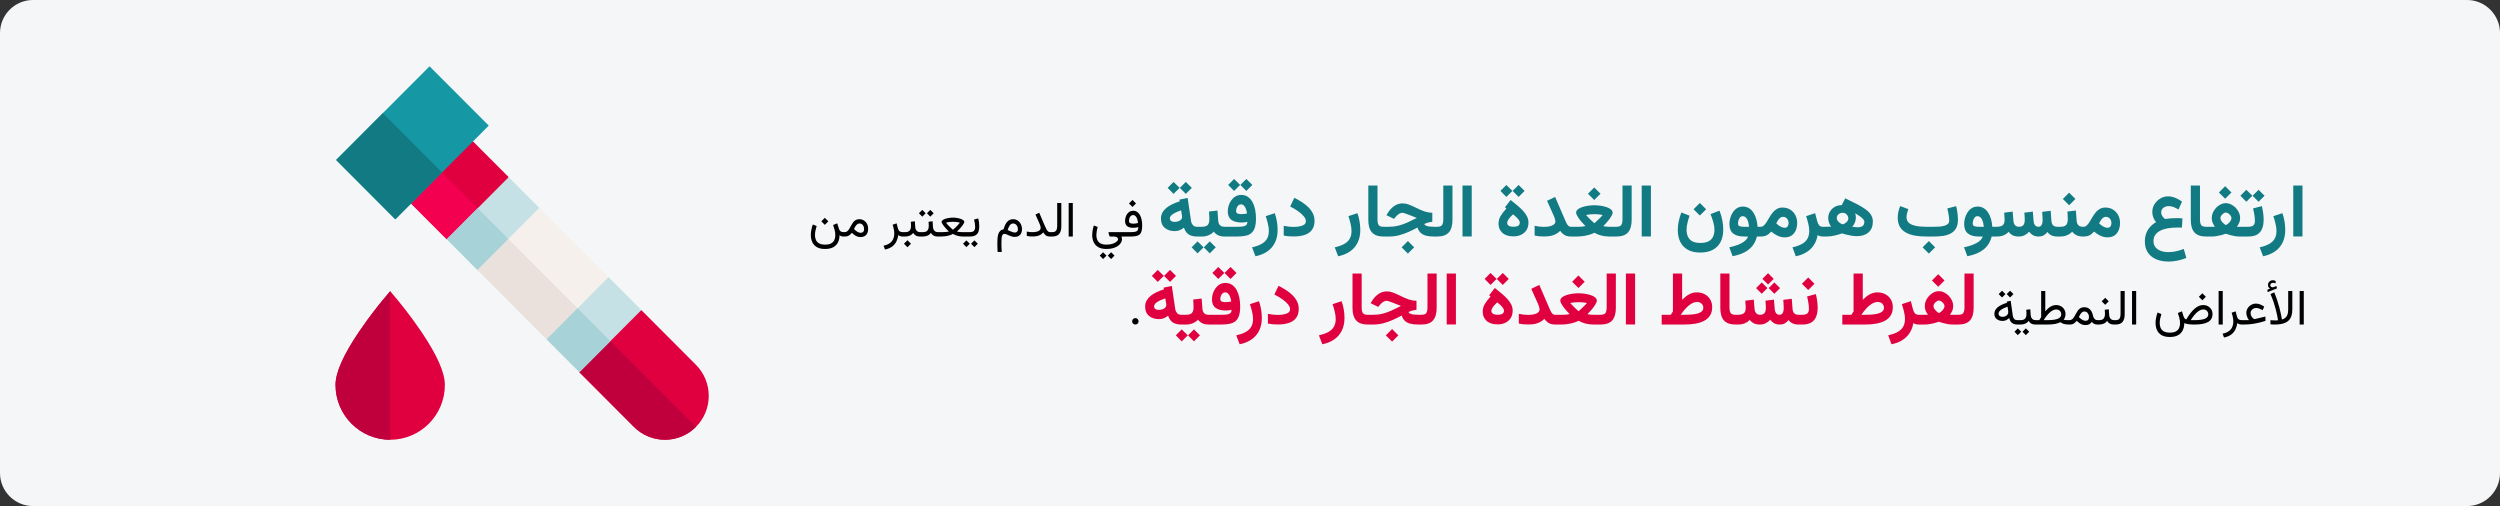 <?xml version="1.0" encoding="UTF-8"?>
<svg xmlns="http://www.w3.org/2000/svg" width="909" height="184" viewBox="0 0 909 184" fill="none">
  <rect x="0" y="0" width="909" height="184" fill="#333333" stroke="none"/>
  <g clip-path="url(#clip0_146_19235)">
    <path d="M897.026 0H11.974C5.388 0 0 5.4 0 12V172C0 178.6 5.388 184 11.974 184H897.026C903.612 184 909 178.6 909 172V12C909 5.4 903.612 0 897.026 0Z" fill="#F5F6F7"></path>
    <path d="M169.177 48.599L184.947 64.403L178.454 80.474L162.419 86.981L146.649 71.177L169.177 48.599Z" fill="#E0003F"></path>
    <path d="M178.454 80.474L162.419 86.981L146.649 71.177L157.913 59.888L178.454 80.474Z" fill="#F30051"></path>
    <path d="M221.258 100.794L215.029 117.13L198.729 123.372L173.55 98.138L179.514 81.536L196.079 75.56L221.258 100.794Z" fill="#F5F0EB"></path>
    <path d="M198.729 123.372L173.55 98.138L179.514 81.536L215.029 117.13L198.729 123.372Z" fill="#EBE1DC"></path>
    <path d="M253.035 132.641C256.023 135.635 257.701 139.696 257.701 143.93C257.701 152.748 250.569 159.896 241.771 159.896C237.546 159.896 233.494 158.214 230.507 155.219L210.656 135.325L215.825 117.927L233.185 112.747L253.035 132.641Z" fill="#E0003F"></path>
    <path d="M253.035 155.219C250.152 158.109 246.17 159.896 241.771 159.896C237.546 159.896 233.494 158.214 230.507 155.219L210.656 135.325L215.824 117.927L253.035 155.219Z" fill="#C0003D"></path>
    <path d="M233.196 112.743L221.271 100.791L198.746 123.366L210.671 135.317L233.196 112.743Z" fill="#C5E1E6"></path>
    <path d="M196.091 75.562L184.961 64.408L162.436 86.983L173.566 98.137L196.091 75.562Z" fill="#C5E1E6"></path>
    <path d="M143.733 79.734L177.715 45.677L156.19 24.105L122.208 58.161L143.733 79.734Z" fill="#1598A4"></path>
    <path d="M141.878 159.896C152.839 159.896 161.756 150.959 161.756 139.974C161.756 135.448 158.931 129.075 153.119 120.491C149.078 114.523 145.097 109.731 144.93 109.529L141.878 105.866L138.826 109.529C138.658 109.731 134.677 114.523 130.637 120.491C124.825 129.075 122 135.448 122 139.974C122 150.959 130.917 159.896 141.878 159.896Z" fill="#E0003F"></path>
    <path d="M141.878 159.896V105.866L138.826 109.529C138.658 109.731 134.677 114.523 130.637 120.491C124.825 129.075 122 135.448 122 139.974C122 150.959 130.917 159.896 141.878 159.896Z" fill="#C0003D"></path>
    <path d="M221.935 124.031L210.009 112.079L198.747 123.367L210.672 135.318L221.935 124.031Z" fill="#A7D2D7"></path>
    <path d="M184.828 86.851L173.698 75.697L162.435 86.984L173.566 98.138L184.828 86.851Z" fill="#A7D2D7"></path>
    <path d="M160.737 62.713L139.216 41.144L122.227 58.169L143.749 79.739L160.737 62.713Z" fill="#117A83"></path>
    <path d="M299.905 79.206L298.631 80.481L299.905 81.755L301.18 80.481L299.905 79.206ZM300.002 88.944C299.07 88.944 298.338 88.789 297.805 88.478C297.271 88.168 296.891 87.752 296.662 87.231C296.439 86.709 296.328 86.132 296.328 85.499C296.328 84.966 296.387 84.415 296.504 83.847C296.621 83.278 296.765 82.725 296.935 82.186L295.537 81.623C295.314 82.244 295.139 82.883 295.01 83.539C294.881 84.189 294.816 84.825 294.816 85.446C294.816 86.366 294.983 87.21 295.317 87.978C295.657 88.751 296.205 89.369 296.961 89.832C297.723 90.295 298.736 90.526 300.002 90.526C301.221 90.526 302.214 90.312 302.981 89.885C303.755 89.457 304.326 88.862 304.695 88.101C305.064 87.345 305.252 86.478 305.258 85.499C305.445 85.681 305.645 85.81 305.855 85.886C306.072 85.962 306.386 86 306.796 86H307.095V84.4H306.761C306.28 84.4 305.905 84.304 305.636 84.11C305.372 83.917 305.182 83.633 305.064 83.258L304.414 81.201L302.911 81.808C303.075 82.241 303.251 82.798 303.438 83.478C303.626 84.157 303.72 84.846 303.72 85.543C303.72 86.135 303.611 86.689 303.395 87.204C303.184 87.726 302.809 88.144 302.27 88.461C301.736 88.783 300.98 88.944 300.002 88.944ZM312.474 81.254C313.007 81.254 313.423 81.45 313.722 81.843C314.026 82.23 314.179 82.728 314.179 83.337C314.179 83.765 314.07 84.09 313.854 84.312C313.643 84.535 313.317 84.647 312.878 84.647C312.708 84.647 312.512 84.608 312.289 84.532C312.072 84.456 311.841 84.339 311.595 84.181C311.419 84.069 311.24 83.94 311.059 83.794C310.877 83.642 310.692 83.469 310.505 83.275C310.657 82.941 310.83 82.619 311.023 82.309C311.217 81.998 311.434 81.746 311.674 81.553C311.914 81.353 312.181 81.254 312.474 81.254ZM312.896 86.202C313.481 86.202 313.979 86.085 314.39 85.851C314.806 85.61 315.122 85.268 315.339 84.822C315.556 84.371 315.664 83.829 315.664 83.196C315.664 82.546 315.529 81.957 315.26 81.43C314.996 80.902 314.621 80.483 314.135 80.173C313.654 79.856 313.089 79.698 312.438 79.698C311.899 79.698 311.445 79.812 311.076 80.041C310.713 80.264 310.402 80.554 310.145 80.911C309.887 81.269 309.652 81.649 309.441 82.054C309.236 82.452 309.028 82.83 308.817 83.188C308.606 83.545 308.366 83.838 308.097 84.066C307.827 84.289 307.496 84.4 307.104 84.4H306.778V86H307.147C307.575 86 307.933 85.95 308.22 85.851C308.507 85.745 308.768 85.593 309.002 85.394C309.236 85.194 309.479 84.951 309.731 84.664C310.089 85.004 310.435 85.288 310.769 85.517C311.103 85.745 311.442 85.915 311.788 86.026C312.134 86.144 312.503 86.202 312.896 86.202ZM328.259 86H328.487V84.4H328.162C327.734 84.4 327.38 84.298 327.099 84.093C326.817 83.888 326.612 83.539 326.483 83.047L326.009 81.21L324.55 81.702C324.743 82.27 324.893 82.83 324.998 83.381C325.109 83.926 325.165 84.447 325.165 84.945C325.165 85.654 325.036 86.302 324.778 86.888C324.526 87.474 324.116 87.975 323.548 88.391C322.979 88.812 322.218 89.126 321.263 89.331L321.781 90.72C322.889 90.503 323.779 90.128 324.453 89.595C325.127 89.061 325.631 88.435 325.965 87.714C326.305 86.999 326.519 86.258 326.606 85.49C326.759 85.613 326.97 85.731 327.239 85.842C327.515 85.947 327.854 86 328.259 86ZM328.145 84.4V86H328.566V84.4H328.145ZM329.955 87.345L328.681 88.619L329.955 89.894L331.229 88.619L329.955 87.345ZM331.168 80.63C331.191 80.882 331.209 81.134 331.221 81.386C331.238 81.638 331.247 81.904 331.247 82.186C331.247 82.877 331.086 83.419 330.764 83.811C330.447 84.204 329.917 84.4 329.173 84.4H328.347V86H329.173C329.735 86 330.274 85.892 330.79 85.675C331.306 85.458 331.722 85.118 332.038 84.655C332.196 84.942 332.387 85.186 332.609 85.385C332.832 85.584 333.102 85.736 333.418 85.842C333.734 85.947 334.109 86 334.543 86H334.736V84.4H334.561C334.186 84.4 333.869 84.321 333.611 84.163C333.359 84.005 333.163 83.785 333.022 83.504C332.882 83.217 332.8 82.886 332.776 82.511L332.636 80.454L331.168 80.63ZM334.394 84.4V86H335.018V84.4H334.394ZM338.261 76.314L337.039 77.536L338.261 78.775L339.491 77.536L338.261 76.314ZM335.343 76.314L334.121 77.536L335.343 78.775L336.573 77.536L335.343 76.314ZM337.619 80.63C337.643 80.882 337.66 81.134 337.672 81.386C337.689 81.638 337.698 81.904 337.698 82.186C337.698 82.877 337.537 83.419 337.215 83.811C336.898 84.204 336.368 84.4 335.624 84.4H334.798V86H335.624C336.187 86 336.726 85.892 337.241 85.675C337.757 85.458 338.173 85.118 338.489 84.655C338.647 84.942 338.838 85.186 339.061 85.385C339.283 85.584 339.553 85.736 339.869 85.842C340.186 85.947 340.561 86 340.994 86H341.188V84.4H341.012C340.637 84.4 340.32 84.321 340.062 84.163C339.811 84.005 339.614 83.785 339.474 83.504C339.333 83.217 339.251 82.886 339.228 82.511L339.087 80.454L337.619 80.63ZM346.487 80.639C346.757 80.639 347.138 80.659 347.63 80.7C348.122 80.741 348.585 80.835 349.019 80.981C348.737 81.339 348.447 81.673 348.148 81.983C347.855 82.288 347.583 82.558 347.331 82.792C347.079 83.02 346.874 83.199 346.716 83.328C346.563 83.457 346.487 83.522 346.487 83.522C346.487 83.522 346.355 83.41 346.092 83.188C345.834 82.959 345.512 82.654 345.125 82.273C344.738 81.893 344.354 81.462 343.974 80.981C344.407 80.835 344.867 80.741 345.354 80.7C345.846 80.659 346.224 80.639 346.487 80.639ZM346.487 79.127C346.03 79.127 345.562 79.165 345.081 79.241C344.601 79.311 344.152 79.414 343.736 79.549C343.326 79.684 342.995 79.848 342.743 80.041C342.491 80.234 342.365 80.451 342.365 80.691C342.365 80.826 342.424 81.005 342.541 81.228C342.664 81.45 342.822 81.693 343.016 81.957C343.215 82.221 343.432 82.49 343.666 82.766C343.9 83.041 344.138 83.302 344.378 83.548C344.618 83.788 344.838 83.996 345.037 84.172C344.768 84.242 344.451 84.295 344.088 84.33C343.73 84.359 343.382 84.38 343.042 84.392C342.708 84.397 342.441 84.4 342.242 84.4H340.862V86H342.233C342.644 86 343.104 85.968 343.613 85.903C344.129 85.839 344.639 85.736 345.143 85.596C345.652 85.455 346.101 85.273 346.487 85.051C347.079 85.391 347.68 85.634 348.289 85.78C348.904 85.927 349.52 86 350.135 86H351.488V84.4H350.126C349.827 84.4 349.493 84.389 349.124 84.365C348.755 84.342 348.365 84.277 347.955 84.172C348.154 83.996 348.374 83.788 348.614 83.548C348.854 83.302 349.092 83.041 349.326 82.766C349.561 82.49 349.774 82.221 349.968 81.957C350.167 81.693 350.325 81.45 350.442 81.228C350.56 81.005 350.618 80.826 350.618 80.691C350.618 80.451 350.489 80.234 350.231 80.041C349.974 79.848 349.637 79.684 349.221 79.549C348.811 79.414 348.365 79.311 347.885 79.241C347.404 79.165 346.938 79.127 346.487 79.127ZM351.128 84.4V86H351.831V84.4H351.128ZM354.301 87.397L353.079 88.619L354.301 89.858L355.531 88.619L354.301 87.397ZM351.383 87.397L350.161 88.619L351.383 89.858L352.613 88.619L351.383 87.397ZM352.604 86C353.53 86 354.242 85.842 354.74 85.525C355.238 85.209 355.581 84.778 355.769 84.233C355.962 83.683 356.059 83.056 356.059 82.353C356.059 81.925 356.029 81.444 355.971 80.911C355.912 80.378 355.812 79.88 355.672 79.417L354.169 79.821C354.304 80.302 354.403 80.785 354.468 81.272C354.532 81.758 354.564 82.165 354.564 82.493C354.564 83.079 354.43 83.545 354.16 83.891C353.896 84.231 353.372 84.4 352.587 84.4H351.638V86H352.604ZM370.112 83.381C370.112 83.738 370.013 84.025 369.813 84.242C369.62 84.453 369.327 84.559 368.935 84.559C368.794 84.559 368.604 84.523 368.363 84.453C368.129 84.377 367.848 84.272 367.52 84.137C367.191 84.002 366.813 83.841 366.386 83.653C366.479 83.343 366.585 83.044 366.702 82.757C366.825 82.47 366.963 82.215 367.115 81.992C367.273 81.764 367.455 81.585 367.66 81.456C367.871 81.321 368.114 81.254 368.39 81.254C368.729 81.254 369.028 81.348 369.286 81.535C369.544 81.723 369.746 81.978 369.893 82.3C370.039 82.616 370.112 82.977 370.112 83.381ZM364.892 83.372C364.358 83.472 363.939 83.68 363.635 83.996C363.33 84.307 363.104 84.702 362.958 85.183C362.817 85.657 362.727 86.19 362.686 86.782C362.65 87.374 362.633 87.998 362.633 88.654C362.633 89.135 362.642 89.609 362.659 90.078C362.677 90.553 362.7 91.06 362.729 91.599H364.241C364.218 91.212 364.194 90.866 364.171 90.561C364.153 90.257 364.139 89.946 364.127 89.63C364.121 89.319 364.118 88.965 364.118 88.566C364.118 87.893 364.133 87.327 364.162 86.87C364.191 86.419 364.247 86.061 364.329 85.798C364.411 85.528 364.528 85.335 364.681 85.218C364.833 85.101 365.032 85.042 365.278 85.042C365.46 85.042 365.686 85.098 365.955 85.209C366.225 85.32 366.521 85.449 366.843 85.596C367.171 85.736 367.511 85.862 367.862 85.974C368.22 86.085 368.571 86.141 368.917 86.141C369.526 86.141 370.027 86.02 370.42 85.78C370.818 85.54 371.114 85.215 371.308 84.805C371.501 84.389 371.598 83.917 371.598 83.39C371.598 82.669 371.454 82.033 371.167 81.482C370.886 80.926 370.502 80.489 370.016 80.173C369.529 79.856 368.976 79.698 368.354 79.698C367.897 79.698 367.49 79.783 367.133 79.953C366.775 80.117 366.459 80.36 366.184 80.683C365.908 80.999 365.665 81.383 365.454 81.834C365.243 82.285 365.056 82.798 364.892 83.372ZM378.4 82.801C378.4 83.152 378.283 83.448 378.049 83.689C377.82 83.929 377.472 84.11 377.003 84.233C376.54 84.356 375.954 84.418 375.245 84.418C374.946 84.418 374.642 84.4 374.331 84.365C374.026 84.324 373.695 84.263 373.338 84.181V85.772C373.631 85.842 373.941 85.897 374.27 85.939C374.598 85.974 374.967 85.991 375.377 85.991C376.01 85.991 376.569 85.939 377.056 85.833C377.548 85.728 377.979 85.564 378.348 85.341C378.723 85.118 379.048 84.834 379.323 84.488C379.54 84.828 379.754 85.109 379.965 85.332C380.176 85.555 380.425 85.722 380.712 85.833C381.005 85.944 381.383 86 381.846 86H382.215V84.4H381.846C381.594 84.4 381.368 84.339 381.169 84.216C380.976 84.087 380.776 83.853 380.571 83.513C380.372 83.173 380.138 82.686 379.868 82.054L377.873 77.36L376.502 78.002L378.058 81.526C378.151 81.737 378.23 81.966 378.295 82.212C378.365 82.452 378.4 82.648 378.4 82.801ZM381.89 84.4V86H382.602C383.738 86 384.57 85.689 385.098 85.068C385.631 84.441 385.897 83.519 385.897 82.3V73.81H384.395V82.309C384.395 82.906 384.271 83.404 384.025 83.803C383.785 84.201 383.313 84.4 382.61 84.4H381.89ZM390.072 73.81H388.569V85.991H390.072V73.81ZM402.307 90.526C403.273 90.526 404.111 90.418 404.82 90.201C405.529 89.984 406.115 89.7 406.578 89.349C407.047 88.997 407.393 88.613 407.615 88.197C407.844 87.787 407.958 87.389 407.958 87.002C407.958 86.832 407.943 86.668 407.914 86.51C407.891 86.352 407.835 86.185 407.747 86.009H408.099V84.409H403.229C403.153 84.409 403.101 84.433 403.071 84.48C403.042 84.52 403.03 84.564 403.036 84.611L403.273 85.455C403.32 85.619 403.37 85.754 403.423 85.859C403.476 85.959 403.561 86.009 403.678 86.009H404.979C405.523 86.009 405.916 86.108 406.156 86.308C406.402 86.507 406.525 86.747 406.525 87.028C406.525 87.274 406.355 87.547 406.016 87.846C405.682 88.144 405.198 88.402 404.565 88.619C403.938 88.836 403.186 88.944 402.307 88.944C401.375 88.944 400.64 88.789 400.101 88.478C399.567 88.168 399.189 87.752 398.967 87.231C398.744 86.709 398.633 86.132 398.633 85.499C398.633 85.189 398.671 84.764 398.747 84.225C398.829 83.686 398.955 83.123 399.125 82.537L397.728 81.975C397.505 82.643 397.347 83.29 397.253 83.917C397.165 84.538 397.121 85.048 397.121 85.446C397.121 86.366 397.288 87.21 397.622 87.978C397.962 88.751 398.51 89.369 399.266 89.832C400.027 90.295 401.041 90.526 402.307 90.526ZM404.003 91.722L402.781 92.943L404.003 94.183L405.233 92.943L404.003 91.722ZM401.085 91.722L399.863 92.943L401.085 94.183L402.315 92.943L401.085 91.722ZM411.772 72.702L410.498 73.977L411.772 75.251L413.047 73.977L411.772 72.702ZM412.186 81.324C411.641 81.324 411.222 81.26 410.929 81.131C410.642 80.996 410.498 80.727 410.498 80.322C410.498 80.053 410.545 79.754 410.639 79.426C410.738 79.092 410.896 78.805 411.113 78.564C411.336 78.318 411.629 78.195 411.992 78.195C412.303 78.195 412.563 78.286 412.774 78.468C412.985 78.644 413.158 78.875 413.293 79.162C413.434 79.449 413.542 79.76 413.618 80.094C413.7 80.428 413.759 80.75 413.794 81.061C413.524 81.137 413.255 81.201 412.985 81.254C412.722 81.301 412.455 81.324 412.186 81.324ZM411.104 84.4H407.782V86H410.999C411.784 86 412.449 85.95 412.994 85.851C413.539 85.751 413.981 85.564 414.321 85.288C414.661 85.007 414.907 84.6 415.06 84.066C415.218 83.527 415.297 82.821 415.297 81.948C415.297 81.286 415.235 80.639 415.112 80.006C414.995 79.373 414.805 78.805 414.541 78.301C414.283 77.791 413.943 77.387 413.521 77.088C413.105 76.783 412.602 76.631 412.01 76.631C411.518 76.631 411.087 76.742 410.718 76.965C410.349 77.188 410.041 77.483 409.795 77.853C409.555 78.216 409.373 78.62 409.25 79.065C409.133 79.505 409.074 79.944 409.074 80.384C409.074 81.198 409.323 81.811 409.821 82.221C410.325 82.631 411.072 82.836 412.062 82.836C412.402 82.836 412.719 82.812 413.012 82.766C413.311 82.719 413.604 82.651 413.891 82.564C413.891 83.114 413.794 83.522 413.601 83.785C413.413 84.043 413.114 84.21 412.704 84.286C412.3 84.362 411.767 84.4 411.104 84.4ZM411.641 116.831C411.641 117.165 411.755 117.443 411.983 117.666C412.212 117.889 412.487 118 412.81 118C413.132 118 413.407 117.886 413.636 117.657C413.864 117.429 413.979 117.153 413.979 116.831C413.979 116.509 413.864 116.233 413.636 116.005C413.407 115.771 413.132 115.653 412.81 115.653C412.487 115.653 412.212 115.771 411.983 116.005C411.755 116.233 411.641 116.509 411.641 116.831ZM730.859 105.704L729.638 106.926L730.859 108.165L732.09 106.926L730.859 105.704ZM727.941 105.704L726.72 106.926L727.941 108.165L729.172 106.926L727.941 105.704ZM733.487 118H733.786V116.4H733.522C733.013 116.4 732.623 116.26 732.354 115.979C732.09 115.691 731.923 115.29 731.853 114.774L731.088 109.378L729.682 109.659L729.743 110.081C728.952 110.327 728.267 110.594 727.687 110.881C727.112 111.162 726.638 111.47 726.263 111.804C725.888 112.138 725.609 112.498 725.428 112.885C725.246 113.271 725.155 113.69 725.155 114.142C725.155 114.938 725.439 115.562 726.008 116.014C726.576 116.465 727.279 116.69 728.117 116.69C728.609 116.69 729.043 116.6 729.418 116.418C729.793 116.236 730.171 115.976 730.552 115.636C730.646 116.104 730.812 116.518 731.053 116.875C731.299 117.232 731.621 117.511 732.02 117.71C732.424 117.903 732.913 118 733.487 118ZM730.2 113.491C730.2 113.849 730.101 114.156 729.901 114.414C729.708 114.672 729.453 114.868 729.137 115.003C728.826 115.138 728.498 115.205 728.152 115.205C727.701 115.205 727.344 115.105 727.08 114.906C726.816 114.707 726.685 114.414 726.685 114.027C726.685 113.787 726.746 113.562 726.869 113.351C726.998 113.134 727.194 112.926 727.458 112.727C727.722 112.521 728.059 112.319 728.469 112.12C728.885 111.915 729.377 111.71 729.945 111.505L730.165 112.973C730.177 113.066 730.186 113.154 730.191 113.236C730.197 113.318 730.2 113.403 730.2 113.491ZM733.426 116.4V118H734.129V116.4H733.426ZM736.599 119.397L735.377 120.619L736.599 121.858L737.829 120.619L736.599 119.397ZM733.681 119.397L732.459 120.619L733.681 121.858L734.911 120.619L733.681 119.397ZM736.748 112.63C736.771 112.882 736.789 113.134 736.801 113.386C736.818 113.638 736.827 113.904 736.827 114.186C736.827 114.877 736.666 115.419 736.344 115.812C736.027 116.204 735.497 116.4 734.753 116.4H733.927V118H734.753C735.315 118 735.854 117.892 736.37 117.675C736.886 117.458 737.302 117.118 737.618 116.655C737.776 116.942 737.967 117.186 738.189 117.385C738.412 117.584 738.682 117.736 738.998 117.842C739.314 117.947 739.689 118 740.123 118H740.316V116.4H740.141C739.766 116.4 739.449 116.321 739.191 116.163C738.939 116.005 738.743 115.785 738.603 115.504C738.462 115.217 738.38 114.886 738.356 114.511L738.216 112.454L736.748 112.63ZM747.646 112.516C748.191 112.516 748.631 112.686 748.965 113.025C749.299 113.365 749.466 113.793 749.466 114.309C749.466 114.672 749.363 114.985 749.158 115.249C748.953 115.513 748.646 115.729 748.235 115.899C747.825 116.069 747.31 116.195 746.688 116.277C746.067 116.359 745.338 116.4 744.5 116.4H743.076C743.486 115.756 743.888 115.19 744.28 114.704C744.679 114.218 745.068 113.813 745.449 113.491C745.836 113.163 746.211 112.92 746.574 112.762C746.943 112.598 747.301 112.516 747.646 112.516ZM747.611 110.916C747.254 110.916 746.905 110.966 746.565 111.065C746.231 111.159 745.9 111.303 745.572 111.496C745.25 111.684 744.931 111.921 744.614 112.208C744.298 112.489 743.981 112.82 743.665 113.201V105.81H742.162V115.311C742.051 115.492 741.937 115.674 741.819 115.855C741.702 116.031 741.588 116.213 741.477 116.4H740V118H744.535C745.572 118 746.483 117.924 747.269 117.771C748.054 117.619 748.687 117.408 749.167 117.139C749.495 117.408 749.899 117.619 750.38 117.771C750.866 117.924 751.481 118 752.226 118H752.472V116.4H752.217C751.859 116.4 751.561 116.395 751.32 116.383C751.086 116.365 750.89 116.345 750.731 116.321C750.579 116.292 750.447 116.263 750.336 116.233C750.559 115.94 750.726 115.627 750.837 115.293C750.954 114.959 751.016 114.602 751.021 114.221C751.021 113.594 750.875 113.031 750.582 112.533C750.289 112.035 749.885 111.643 749.369 111.355C748.859 111.062 748.273 110.916 747.611 110.916ZM752.516 118C752.943 118 753.301 117.95 753.588 117.851C753.875 117.745 754.136 117.593 754.37 117.394C754.604 117.194 754.848 116.951 755.1 116.664C755.457 117.004 755.803 117.288 756.137 117.517C756.471 117.745 756.811 117.915 757.156 118.026C757.502 118.144 757.871 118.202 758.264 118.202C758.844 118.202 759.315 118.097 759.679 117.886C760.042 117.669 760.347 117.382 760.593 117.024C760.815 117.364 761.105 117.613 761.463 117.771C761.82 117.924 762.187 118 762.562 118H762.799V116.4H762.57C762.318 116.4 762.087 116.333 761.876 116.198C761.665 116.063 761.483 115.864 761.331 115.601C761.179 115.331 761.062 115.006 760.979 114.625C760.862 114.068 760.672 113.57 760.408 113.131C760.145 112.691 759.799 112.343 759.371 112.085C758.943 111.827 758.422 111.698 757.807 111.698C757.268 111.698 756.813 111.812 756.444 112.041C756.081 112.264 755.771 112.554 755.513 112.911C755.255 113.269 755.021 113.649 754.81 114.054C754.604 114.452 754.396 114.83 754.186 115.188C753.975 115.545 753.734 115.838 753.465 116.066C753.195 116.289 752.864 116.4 752.472 116.4H752.146V118H752.516ZM757.842 113.254C758.375 113.254 758.791 113.45 759.09 113.843C759.395 114.229 759.547 114.728 759.547 115.337C759.547 115.765 759.438 116.09 759.222 116.312C759.011 116.535 758.686 116.646 758.246 116.646C758.082 116.646 757.895 116.611 757.684 116.541C757.479 116.471 757.256 116.362 757.016 116.216C756.834 116.104 756.646 115.97 756.453 115.812C756.26 115.653 756.066 115.475 755.873 115.275C756.025 114.941 756.198 114.619 756.392 114.309C756.585 113.998 756.802 113.746 757.042 113.553C757.282 113.354 757.549 113.254 757.842 113.254ZM765.286 112.63C765.31 112.882 765.327 113.134 765.339 113.386C765.356 113.638 765.365 113.904 765.365 114.186C765.365 114.877 765.204 115.419 764.882 115.812C764.565 116.204 764.035 116.4 763.291 116.4H762.465V118H763.291C763.854 118 764.393 117.892 764.908 117.675C765.424 117.458 765.84 117.118 766.156 116.655C766.314 116.942 766.505 117.186 766.728 117.385C766.95 117.584 767.22 117.736 767.536 117.842C767.853 117.947 768.228 118 768.661 118H768.854V116.4H768.679C768.304 116.4 767.987 116.321 767.729 116.163C767.478 116.005 767.281 115.785 767.141 115.504C767 115.217 766.918 114.886 766.895 114.511L766.754 112.454L765.286 112.63ZM765.453 108.279L764.179 109.554L765.453 110.828L766.728 109.554L765.453 108.279ZM768.529 116.4V118H769.241C770.378 118 771.21 117.689 771.737 117.068C772.271 116.441 772.537 115.519 772.537 114.3V105.81H771.034V114.309C771.034 114.906 770.911 115.404 770.665 115.803C770.425 116.201 769.953 116.4 769.25 116.4H768.529ZM776.712 105.81H775.209V117.991H776.712V105.81ZM800.776 106.636L799.502 107.91L800.776 109.185L802.051 107.91L800.776 106.636ZM788.946 122.526C790.165 122.526 791.158 122.312 791.926 121.885C792.699 121.457 793.271 120.862 793.64 120.101C794.009 119.345 794.196 118.478 794.202 117.499C794.442 117.587 794.718 117.669 795.028 117.745C795.345 117.821 795.708 117.883 796.118 117.93C796.528 117.977 796.997 118 797.524 118H797.99C799.074 118 800.021 117.924 800.829 117.771C801.644 117.619 802.32 117.388 802.859 117.077C803.398 116.761 803.803 116.365 804.072 115.891C804.342 115.416 804.477 114.859 804.477 114.221C804.477 113.594 804.33 113.031 804.037 112.533C803.744 112.035 803.34 111.643 802.824 111.355C802.309 111.062 801.717 110.916 801.049 110.916C800.545 110.916 800.041 111.021 799.537 111.232C799.033 111.443 798.526 111.763 798.017 112.19C797.513 112.618 797.003 113.16 796.487 113.816C795.978 114.467 795.462 115.237 794.94 116.128C794.724 116.128 794.524 116.014 794.343 115.785C794.161 115.557 794.009 115.249 793.886 114.862L793.358 113.201L791.855 113.808C792.02 114.241 792.195 114.798 792.383 115.478C792.57 116.157 792.664 116.846 792.664 117.543C792.664 118.135 792.556 118.688 792.339 119.204C792.128 119.726 791.753 120.145 791.214 120.461C790.681 120.783 789.925 120.944 788.946 120.944C788.015 120.944 787.282 120.789 786.749 120.479C786.216 120.168 785.835 119.752 785.606 119.23C785.384 118.709 785.272 118.132 785.272 117.499C785.272 116.966 785.331 116.415 785.448 115.847C785.565 115.278 785.709 114.725 785.879 114.186L784.481 113.623C784.259 114.244 784.083 114.883 783.954 115.539C783.825 116.189 783.761 116.825 783.761 117.446C783.761 118.366 783.928 119.21 784.262 119.978C784.602 120.751 785.149 121.369 785.905 121.832C786.667 122.295 787.681 122.526 788.946 122.526ZM801.11 112.516C801.655 112.516 802.095 112.686 802.429 113.025C802.763 113.365 802.93 113.793 802.93 114.309C802.93 114.672 802.827 114.985 802.622 115.249C802.417 115.513 802.106 115.729 801.69 115.899C801.28 116.069 800.765 116.195 800.144 116.277C799.522 116.359 798.793 116.4 797.955 116.4H796.54C796.95 115.756 797.352 115.19 797.744 114.704C798.143 114.218 798.532 113.813 798.913 113.491C799.3 113.163 799.675 112.92 800.038 112.762C800.407 112.598 800.765 112.516 801.11 112.516ZM808.194 105.81H806.691V117.991H808.194V105.81ZM815.129 118H815.357V116.4H815.032C814.604 116.4 814.25 116.298 813.969 116.093C813.688 115.888 813.482 115.539 813.354 115.047L812.879 113.21L811.42 113.702C811.613 114.271 811.763 114.83 811.868 115.381C811.979 115.926 812.035 116.447 812.035 116.945C812.035 117.654 811.906 118.302 811.648 118.888C811.396 119.474 810.986 119.975 810.418 120.391C809.85 120.812 809.088 121.126 808.133 121.331L808.651 122.72C809.759 122.503 810.649 122.128 811.323 121.595C811.997 121.062 812.501 120.435 812.835 119.714C813.175 118.999 813.389 118.258 813.477 117.49C813.629 117.613 813.84 117.73 814.109 117.842C814.385 117.947 814.725 118 815.129 118ZM817.722 116.4H815.041V118H815.981C816.591 118 817.2 117.974 817.81 117.921C818.419 117.868 819.037 117.789 819.664 117.684C820.297 117.572 820.947 117.435 821.615 117.271C822.289 117.106 822.989 116.913 823.716 116.69V115.091L819.998 115.979C819.939 115.996 819.884 116.008 819.831 116.014C819.778 116.02 819.731 116.022 819.69 116.022C819.614 116.022 819.465 115.932 819.242 115.75C819.02 115.562 818.809 115.302 818.609 114.968C818.416 114.634 818.319 114.25 818.319 113.816C818.319 113.441 818.416 113.119 818.609 112.85C818.803 112.574 819.055 112.36 819.365 112.208C819.682 112.056 820.019 111.979 820.376 111.979C820.698 111.979 821.053 112.05 821.439 112.19C821.826 112.325 822.242 112.524 822.688 112.788L823.276 111.479C822.743 111.115 822.225 110.843 821.721 110.661C821.223 110.479 820.742 110.389 820.279 110.389C819.664 110.389 819.09 110.538 818.557 110.837C818.023 111.136 817.593 111.54 817.265 112.05C816.937 112.56 816.772 113.128 816.772 113.755C816.772 114.071 816.813 114.394 816.896 114.722C816.983 115.044 817.098 115.349 817.238 115.636C817.385 115.923 817.546 116.178 817.722 116.4ZM825.368 104.957L824.401 105.335L824.524 106.196L827.873 104.869L827.75 103.999L826.59 104.421C826.572 104.427 826.555 104.433 826.537 104.438C826.525 104.444 826.514 104.447 826.502 104.447C826.174 104.494 825.919 104.433 825.737 104.263C825.562 104.087 825.471 103.908 825.465 103.727C825.465 103.434 825.57 103.211 825.781 103.059C825.998 102.906 826.232 102.83 826.484 102.83C826.619 102.83 826.766 102.842 826.924 102.865C827.082 102.889 827.252 102.947 827.434 103.041L827.425 102.171C827.261 102.071 827.091 102.001 826.915 101.96C826.745 101.913 826.561 101.89 826.361 101.89C825.916 101.89 825.518 102.051 825.166 102.373C824.82 102.695 824.647 103.108 824.647 103.612C824.647 103.958 824.718 104.23 824.858 104.43C824.999 104.629 825.169 104.805 825.368 104.957ZM827.038 118C827.788 118 828.491 117.953 829.147 117.859C829.804 117.76 830.398 117.593 830.932 117.358C831.465 117.118 831.922 116.793 832.303 116.383C832.684 115.967 832.977 115.445 833.182 114.818C833.387 114.186 833.489 113.427 833.489 112.542V105.81H831.986V112.516C831.986 113.348 831.887 114.01 831.688 114.502C831.488 114.988 831.216 115.36 830.87 115.618C830.53 115.87 830.141 116.058 829.701 116.181C829.701 116.181 829.672 116.002 829.613 115.645C829.555 115.281 829.458 114.78 829.323 114.142C829.194 113.503 829.021 112.765 828.805 111.927C828.588 111.089 828.321 110.189 828.005 109.229C827.694 108.268 827.328 107.289 826.906 106.293L825.544 106.926C825.972 107.893 826.341 108.839 826.651 109.765C826.962 110.69 827.223 111.558 827.434 112.366C827.645 113.169 827.812 113.878 827.935 114.493C828.058 115.108 828.146 115.589 828.198 115.935C828.257 116.28 828.286 116.453 828.286 116.453C828.169 116.471 828.02 116.482 827.838 116.488C827.662 116.494 827.454 116.497 827.214 116.497C826.962 116.497 826.71 116.491 826.458 116.479C826.206 116.462 825.898 116.441 825.535 116.418V117.93C825.793 117.953 826.048 117.971 826.3 117.982C826.552 117.994 826.798 118 827.038 118ZM837.655 105.81H836.152V117.991H837.655V105.81Z" fill="black"></path>
    <path d="M431.166 66.145L428.99 68.308L431.166 70.496L433.341 68.308L431.166 66.145ZM426.709 66.145L424.561 68.308L426.709 70.496L428.911 68.308L426.709 66.145ZM435.173 86H435.608V82.454H435.226C434.567 82.454 434.062 82.243 433.71 81.821C433.358 81.39 433.143 80.907 433.064 80.371L431.825 71.973L428.845 72.579L428.938 73.212C428.023 73.493 427.153 73.827 426.327 74.214C425.51 74.592 424.785 75.036 424.152 75.545C423.528 76.055 423.031 76.635 422.662 77.286C422.302 77.936 422.122 78.67 422.122 79.487C422.122 80.973 422.596 82.102 423.545 82.876C424.495 83.649 425.681 84.036 427.105 84.036C427.747 84.036 428.335 83.935 428.872 83.732C429.408 83.522 429.944 83.201 430.48 82.77C430.7 83.482 431.016 84.08 431.429 84.563C431.842 85.038 432.361 85.398 432.985 85.644C433.609 85.881 434.338 86 435.173 86ZM429.808 78.868C429.808 79.272 429.667 79.61 429.386 79.883C429.113 80.155 428.766 80.357 428.344 80.489C427.922 80.621 427.496 80.687 427.065 80.687C426.556 80.687 426.143 80.573 425.826 80.344C425.519 80.107 425.365 79.782 425.365 79.369C425.365 79.079 425.475 78.797 425.694 78.525C425.914 78.252 426.213 77.998 426.591 77.76C426.978 77.514 427.417 77.286 427.909 77.075C428.401 76.855 428.916 76.653 429.452 76.468L429.702 77.998C429.737 78.156 429.764 78.31 429.781 78.459C429.799 78.608 429.808 78.745 429.808 78.868ZM435.081 82.454V86H436.136V82.454H435.081ZM439.88 87.767L437.705 89.929L439.88 92.117L442.055 89.929L439.88 87.767ZM435.424 87.767L433.275 89.929L435.424 92.117L437.625 89.929L435.424 87.767ZM439.59 76.916C439.634 77.365 439.665 77.826 439.682 78.301C439.708 78.767 439.722 79.246 439.722 79.738C439.722 80.652 439.528 81.333 439.142 81.781C438.755 82.23 438.065 82.454 437.072 82.454H435.819V86H437.072C437.907 86 438.693 85.846 439.432 85.539C440.179 85.231 440.812 84.796 441.33 84.233C441.594 84.585 441.906 84.893 442.266 85.156C442.626 85.42 443.044 85.626 443.519 85.776C443.993 85.925 444.529 86 445.127 86H445.417V82.454H445.153C444.661 82.454 444.257 82.361 443.94 82.177C443.624 81.992 443.382 81.728 443.215 81.386C443.057 81.043 442.965 80.643 442.938 80.186L442.675 76.547L439.59 76.916ZM453.169 65.078L450.994 67.24L453.169 69.428L455.344 67.24L453.169 65.078ZM448.713 65.078L446.564 67.24L448.713 69.428L450.915 67.24L448.713 65.078ZM451.35 77.853C450.805 77.853 450.352 77.787 449.992 77.655C449.631 77.514 449.451 77.198 449.451 76.706C449.451 76.354 449.517 75.994 449.649 75.624C449.781 75.255 449.983 74.943 450.255 74.689C450.528 74.425 450.862 74.293 451.257 74.293C451.6 74.293 451.895 74.398 452.141 74.609C452.387 74.82 452.598 75.093 452.773 75.427C452.949 75.761 453.09 76.121 453.195 76.508C453.31 76.894 453.393 77.259 453.446 77.602C453.103 77.681 452.756 77.743 452.404 77.787C452.053 77.831 451.701 77.853 451.35 77.853ZM449.926 82.454H444.942V86H449.768C450.972 86 452.009 85.908 452.879 85.723C453.749 85.539 454.461 85.209 455.015 84.734C455.577 84.251 455.995 83.579 456.267 82.717C456.54 81.847 456.676 80.735 456.676 79.382C456.676 78.345 456.579 77.321 456.386 76.31C456.192 75.299 455.88 74.385 455.45 73.568C455.028 72.751 454.474 72.1 453.789 71.617C453.112 71.124 452.277 70.878 451.284 70.878C450.528 70.878 449.847 71.054 449.24 71.406C448.643 71.757 448.133 72.228 447.711 72.816C447.289 73.397 446.968 74.038 446.749 74.741C446.529 75.444 446.419 76.147 446.419 76.851C446.419 78.266 446.858 79.294 447.737 79.936C448.616 80.577 449.825 80.898 451.363 80.898C451.741 80.898 452.114 80.88 452.483 80.845C452.853 80.801 453.204 80.74 453.538 80.661C453.538 81.197 453.397 81.592 453.116 81.847C452.844 82.093 452.444 82.256 451.917 82.335C451.389 82.414 450.726 82.454 449.926 82.454ZM456.491 93.172C458.152 92.838 459.585 92.258 460.789 91.432C461.993 90.606 462.92 89.533 463.571 88.215C464.221 86.905 464.546 85.363 464.546 83.587C464.546 82.612 464.458 81.592 464.283 80.529C464.107 79.465 463.848 78.459 463.505 77.51L460.222 78.591C460.512 79.443 460.771 80.353 461 81.32C461.237 82.287 461.356 83.165 461.356 83.957C461.356 85.126 461.119 86.101 460.644 86.883C460.169 87.665 459.475 88.294 458.561 88.769C457.656 89.252 456.553 89.639 455.252 89.929L456.491 93.172ZM470.202 82.506C469.736 82.506 469.187 82.471 468.554 82.401C467.93 82.322 467.333 82.225 466.761 82.111V85.644C467.324 85.767 467.899 85.855 468.488 85.908C469.086 85.952 469.723 85.974 470.4 85.974C471.964 85.974 473.309 85.78 474.434 85.394C475.568 85.007 476.438 84.396 477.044 83.561C477.66 82.726 477.967 81.636 477.967 80.291C477.967 79.334 477.77 78.45 477.374 77.642C476.979 76.824 476.438 76.073 475.752 75.387C475.067 74.702 474.285 74.073 473.406 73.502C472.527 72.931 471.6 72.403 470.624 71.92L469.108 75.084C470.189 75.611 471.16 76.187 472.021 76.811C472.883 77.426 473.564 78.041 474.065 78.657C474.566 79.272 474.816 79.856 474.816 80.41C474.816 80.955 474.601 81.381 474.17 81.689C473.74 81.988 473.173 82.199 472.47 82.322C471.767 82.445 471.011 82.506 470.202 82.506ZM486.55 93.172C488.211 92.838 489.644 92.258 490.848 91.432C492.052 90.606 492.979 89.533 493.629 88.215C494.28 86.905 494.605 85.363 494.605 83.587C494.605 82.612 494.517 81.592 494.341 80.529C494.166 79.465 493.906 78.459 493.563 77.51L490.281 78.591C490.571 79.443 490.83 80.353 491.059 81.32C491.296 82.287 491.415 83.165 491.415 83.957C491.415 85.126 491.177 86.101 490.703 86.883C490.228 87.665 489.534 88.294 488.62 88.769C487.714 89.252 486.611 89.639 485.311 89.929L486.55 93.172ZM497.519 67.451V79.988C497.519 82.01 497.962 83.517 498.85 84.51C499.747 85.503 501.148 86 503.056 86H503.372V82.454H503.056C502.186 82.454 501.601 82.251 501.302 81.847C501.003 81.434 500.854 80.731 500.854 79.738V67.451H497.519ZM511.915 87.648L509.634 89.929L511.915 92.21L514.196 89.929L511.915 87.648ZM522.053 82.454H521.341C520.77 82.454 520.234 82.423 519.733 82.361C519.232 82.3 518.814 82.194 518.48 82.045C518.155 81.887 517.944 81.685 517.848 81.439C518.419 81.192 518.933 81.012 519.39 80.898C519.847 80.775 520.313 80.691 520.788 80.647V77.378C520.278 77.352 519.803 77.303 519.364 77.233C518.924 77.154 518.472 77.04 518.006 76.89C517.549 76.732 517.03 76.53 516.45 76.284C515.87 76.029 515.189 75.708 514.407 75.321C513.677 74.961 512.952 74.644 512.231 74.372C511.52 74.091 510.772 73.95 509.99 73.95C508.848 73.95 507.819 74.275 506.905 74.926C505.991 75.576 505.231 76.402 504.625 77.404L504.11 78.235L506.879 79.593L507.512 78.802C507.775 78.459 508.127 78.138 508.566 77.839C509.015 77.532 509.485 77.378 509.977 77.378C510.083 77.378 510.219 77.4 510.386 77.444C510.562 77.488 510.768 77.554 511.005 77.642C511.251 77.721 511.528 77.822 511.836 77.945C512.135 78.05 512.478 78.182 512.864 78.34C513.26 78.49 513.655 78.644 514.051 78.802C514.455 78.96 514.82 79.109 515.145 79.25C513.879 79.9 512.706 80.467 511.625 80.951C510.553 81.425 509.494 81.794 508.448 82.058C507.411 82.322 506.299 82.454 505.112 82.454H502.897V86H505.073C506.303 86 507.499 85.851 508.659 85.552C509.828 85.244 510.975 84.844 512.1 84.352C513.225 83.851 514.332 83.306 515.422 82.717C515.642 83.499 516.002 84.132 516.503 84.616C517.004 85.099 517.654 85.451 518.454 85.67C519.254 85.89 520.199 86 521.289 86H522.053V82.454ZM521.565 82.454V86H522.541C524.501 86 525.92 85.495 526.799 84.484C527.678 83.473 528.118 81.979 528.118 80.001V67.451H524.782V79.751C524.782 80.63 524.646 81.302 524.374 81.768C524.11 82.225 523.503 82.454 522.554 82.454H521.565ZM535.118 67.451H531.77V85.987H535.118V67.451ZM552.6 80.924C552.6 81.452 552.406 81.838 552.02 82.085C551.633 82.331 551.057 82.454 550.292 82.454C549.563 82.454 549 82.331 548.605 82.085C548.209 81.83 548.012 81.487 548.012 81.056C548.012 80.731 548.117 80.388 548.328 80.028C548.539 79.668 548.807 79.307 549.132 78.947C549.458 78.578 549.796 78.235 550.147 77.918C550.508 78.191 550.877 78.507 551.255 78.868C551.633 79.219 551.949 79.575 552.204 79.936C552.468 80.296 552.6 80.626 552.6 80.924ZM547.722 75.809C546.887 76.723 546.201 77.611 545.665 78.472C545.129 79.325 544.861 80.296 544.861 81.386C544.861 82.695 545.327 83.785 546.258 84.655C547.199 85.517 548.548 85.947 550.306 85.947C551.369 85.947 552.31 85.745 553.127 85.341C553.944 84.936 554.586 84.361 555.052 83.614C555.518 82.867 555.75 81.975 555.75 80.938C555.75 80.129 555.566 79.364 555.197 78.644C554.828 77.923 554.331 77.233 553.707 76.574C553.083 75.906 552.384 75.255 551.611 74.623C550.846 73.99 550.064 73.353 549.264 72.711L547.208 75.348L547.722 75.809ZM552.165 67.253L549.989 69.415L552.165 71.603L554.34 69.415L552.165 67.253ZM547.708 67.253L545.56 69.415L547.708 71.603L549.91 69.415L547.708 67.253ZM565.533 80.476C565.533 80.977 565.331 81.377 564.926 81.676C564.531 81.966 564.012 82.177 563.371 82.309C562.729 82.432 562.043 82.493 561.314 82.493C560.804 82.493 560.259 82.458 559.679 82.388C559.099 82.317 558.537 82.221 557.992 82.098V85.631C558.537 85.763 559.073 85.855 559.6 85.908C560.136 85.96 560.773 85.987 561.512 85.987C562.399 85.987 563.195 85.912 563.898 85.763C564.601 85.605 565.229 85.372 565.783 85.064C566.346 84.756 566.842 84.383 567.273 83.943C567.581 84.356 567.91 84.717 568.262 85.024C568.622 85.332 569.035 85.574 569.501 85.749C569.976 85.916 570.547 86 571.215 86H571.755V82.454H571.215C570.802 82.454 570.459 82.313 570.187 82.032C569.914 81.751 569.664 81.355 569.435 80.845C569.207 80.335 568.947 79.742 568.657 79.065L565.44 71.603L562.514 73.014L565.058 78.696C565.172 78.942 565.278 79.246 565.375 79.606C565.48 79.966 565.533 80.256 565.533 80.476ZM579.666 68.163L577.385 70.443L579.666 72.724L581.946 70.443L579.666 68.163ZM579.718 77.866C580.14 77.866 580.615 77.888 581.142 77.932C581.678 77.976 582.214 78.064 582.75 78.195C582.452 78.538 582.126 78.885 581.775 79.237C581.423 79.588 581.089 79.909 580.773 80.199C580.465 80.489 580.21 80.722 580.008 80.898C579.806 81.074 579.705 81.162 579.705 81.162C579.705 81.162 579.538 81.012 579.204 80.713C578.87 80.406 578.466 80.023 577.991 79.566C577.525 79.109 577.09 78.652 576.686 78.195C577.231 78.064 577.763 77.976 578.281 77.932C578.809 77.888 579.288 77.866 579.718 77.866ZM579.705 74.636C579.011 74.636 578.277 74.689 577.503 74.794C576.739 74.899 576.018 75.062 575.341 75.282C574.673 75.493 574.128 75.769 573.707 76.112C573.285 76.455 573.074 76.868 573.074 77.352C573.074 77.571 573.153 77.844 573.311 78.169C573.469 78.485 573.671 78.828 573.917 79.197C574.172 79.558 574.449 79.927 574.748 80.305C575.056 80.674 575.359 81.021 575.658 81.346C575.957 81.671 576.229 81.953 576.475 82.19C576.176 82.278 575.82 82.344 575.407 82.388C575.003 82.423 574.612 82.445 574.234 82.454C573.856 82.454 573.557 82.454 573.337 82.454H571.268V86H573.324C574.001 86 574.726 85.952 575.5 85.855C576.273 85.749 577.024 85.596 577.754 85.394C578.492 85.191 579.143 84.941 579.705 84.642C580.522 85.082 581.388 85.42 582.302 85.657C583.216 85.886 584.174 86 585.176 86H587.207V82.454H585.163C584.847 82.454 584.5 82.44 584.122 82.414C583.744 82.388 583.353 82.317 582.948 82.203C583.194 81.966 583.467 81.685 583.766 81.359C584.073 81.034 584.376 80.687 584.675 80.318C584.974 79.949 585.251 79.584 585.506 79.224C585.761 78.855 585.963 78.507 586.112 78.182C586.271 77.857 586.35 77.58 586.35 77.352C586.35 76.868 586.134 76.455 585.704 76.112C585.282 75.769 584.732 75.493 584.056 75.282C583.388 75.062 582.667 74.899 581.894 74.794C581.129 74.689 580.399 74.636 579.705 74.636ZM586.719 82.454V86H587.694C589.654 86 591.074 85.495 591.953 84.484C592.832 83.473 593.271 81.979 593.271 80.001V67.451H589.936V79.751C589.936 80.63 589.799 81.302 589.527 81.768C589.263 82.225 588.657 82.454 587.708 82.454H586.719ZM600.271 67.451H596.923V85.987H600.271V67.451ZM618.069 73.805L615.789 76.086L618.069 78.367L620.35 76.086L618.069 73.805ZM618.241 88.334C616.966 88.334 615.964 88.118 615.235 87.688C614.505 87.257 613.987 86.681 613.679 85.96C613.38 85.24 613.231 84.444 613.231 83.574C613.231 82.801 613.336 81.975 613.547 81.096C613.758 80.208 614.018 79.316 614.325 78.419L611.333 77.259C610.919 78.332 610.599 79.417 610.37 80.516C610.15 81.606 610.041 82.665 610.041 83.693C610.041 85.222 610.326 86.602 610.897 87.832C611.478 89.063 612.37 90.034 613.574 90.746C614.787 91.467 616.342 91.827 618.241 91.827C620.078 91.827 621.611 91.484 622.842 90.799C624.081 90.122 625.013 89.16 625.637 87.912C626.261 86.672 626.573 85.205 626.573 83.508C626.573 82.392 626.467 81.285 626.256 80.186C626.054 79.079 625.707 77.883 625.215 76.6L621.945 77.839C622.297 78.701 622.622 79.637 622.921 80.647C623.22 81.658 623.369 82.647 623.369 83.614C623.369 84.493 623.211 85.288 622.895 86C622.587 86.712 622.06 87.279 621.312 87.701C620.565 88.123 619.542 88.334 618.241 88.334ZM633.718 75.11C632.883 75.11 632.158 75.312 631.543 75.717C630.928 76.112 630.418 76.631 630.014 77.272C629.609 77.914 629.306 78.6 629.104 79.329C628.911 80.059 628.814 80.753 628.814 81.412C628.814 83.012 629.271 84.176 630.185 84.906C631.099 85.635 632.435 86 634.193 86H635.59C635.371 86.633 634.94 87.204 634.298 87.714C633.657 88.224 632.861 88.659 631.912 89.019C630.972 89.388 629.926 89.687 628.774 89.915L629.974 93.159C631.706 92.825 633.169 92.337 634.364 91.695C635.56 91.062 636.522 90.272 637.251 89.322C637.981 88.382 638.5 87.274 638.807 86H640.139V82.454H639.044C638.992 81.469 638.838 80.538 638.583 79.659C638.337 78.771 637.99 77.989 637.542 77.312C637.102 76.626 636.566 76.09 635.933 75.704C635.3 75.308 634.562 75.11 633.718 75.11ZM634.153 82.454C633.468 82.454 632.927 82.383 632.532 82.243C632.136 82.093 631.938 81.772 631.938 81.28C631.938 80.955 631.991 80.586 632.097 80.173C632.202 79.751 632.382 79.386 632.637 79.079C632.901 78.762 633.252 78.604 633.692 78.604C634.061 78.604 634.377 78.718 634.641 78.947C634.914 79.166 635.138 79.465 635.313 79.843C635.498 80.212 635.643 80.626 635.749 81.082C635.854 81.54 635.924 81.997 635.959 82.454H634.153ZM648.26 78.841C648.901 78.841 649.407 79.065 649.776 79.514C650.145 79.953 650.33 80.485 650.33 81.109C650.33 81.584 650.215 81.988 649.987 82.322C649.767 82.656 649.407 82.823 648.906 82.823C648.695 82.823 648.449 82.783 648.167 82.704C647.895 82.625 647.596 82.493 647.271 82.309C647.06 82.186 646.832 82.036 646.585 81.86C646.348 81.676 646.102 81.46 645.847 81.214C646.005 80.872 646.199 80.52 646.427 80.16C646.665 79.79 646.933 79.478 647.231 79.224C647.539 78.969 647.882 78.841 648.26 78.841ZM648.893 86.303C649.903 86.303 650.743 86.079 651.411 85.631C652.087 85.174 652.597 84.55 652.94 83.759C653.283 82.968 653.454 82.062 653.454 81.043C653.454 80.041 653.239 79.118 652.808 78.274C652.377 77.431 651.762 76.754 650.962 76.244C650.171 75.726 649.235 75.466 648.154 75.466C647.354 75.466 646.665 75.633 646.084 75.967C645.504 76.301 644.999 76.736 644.568 77.272C644.138 77.809 643.747 78.376 643.395 78.973C643.052 79.562 642.718 80.124 642.393 80.661C642.068 81.188 641.729 81.619 641.378 81.953C641.026 82.287 640.618 82.454 640.152 82.454H639.664V86H640.218C640.886 86 641.439 85.921 641.879 85.763C642.318 85.605 642.705 85.394 643.039 85.13C643.373 84.857 643.703 84.55 644.028 84.207C644.546 84.62 645.061 84.985 645.57 85.301C646.089 85.618 646.621 85.864 647.166 86.04C647.71 86.215 648.286 86.303 648.893 86.303ZM662.946 86H663.302V82.454H662.801C662.212 82.454 661.76 82.273 661.443 81.913C661.136 81.544 660.903 81.056 660.745 80.45L659.98 77.51L656.71 78.591C657 79.443 657.26 80.353 657.488 81.32C657.726 82.287 657.844 83.165 657.844 83.957C657.844 85.126 657.607 86.101 657.132 86.883C656.658 87.665 655.963 88.294 655.049 88.769C654.144 89.252 653.041 89.639 651.74 89.929L652.953 93.172C654.5 92.864 655.823 92.355 656.921 91.643C658.029 90.939 658.912 90.065 659.571 89.019C660.23 87.973 660.666 86.795 660.876 85.486C661.114 85.635 661.413 85.758 661.773 85.855C662.133 85.952 662.524 86 662.946 86ZM667.837 79.25C667.837 78.723 668.053 78.279 668.483 77.918C668.914 77.549 669.428 77.365 670.026 77.365C670.404 77.365 670.742 77.461 671.041 77.655C671.349 77.839 671.595 78.094 671.779 78.419C671.964 78.736 672.056 79.083 672.056 79.461C672.056 79.795 671.946 80.107 671.727 80.397C671.507 80.687 671.239 80.938 670.922 81.148C670.606 81.351 670.298 81.496 670 81.584C669.622 81.452 669.266 81.267 668.932 81.03C668.606 80.793 668.343 80.52 668.141 80.212C667.938 79.905 667.837 79.584 667.837 79.25ZM669.433 75.044C670.83 75.677 672.021 76.249 673.005 76.758C673.999 77.259 674.812 77.707 675.444 78.103C676.077 78.499 676.569 78.85 676.921 79.158C677.272 79.465 677.519 79.738 677.659 79.975C677.809 80.212 677.883 80.428 677.883 80.621C677.883 81.377 677.655 81.904 677.198 82.203C676.741 82.493 676.2 82.638 675.576 82.638C675.374 82.638 675.071 82.621 674.667 82.585C674.271 82.55 673.871 82.502 673.467 82.44C673.739 82.142 673.972 81.816 674.166 81.465C674.359 81.113 674.508 80.735 674.614 80.331C674.728 79.918 674.785 79.474 674.785 78.999C674.785 78.147 674.539 77.391 674.047 76.732C673.563 76.064 672.939 75.537 672.175 75.15C671.419 74.763 670.641 74.57 669.841 74.57C668.751 74.57 667.824 74.798 667.06 75.255C666.304 75.704 665.728 76.288 665.333 77.009C664.937 77.73 664.739 78.485 664.739 79.276C664.739 79.628 664.783 79.997 664.871 80.384C664.959 80.77 665.082 81.14 665.24 81.491C665.398 81.834 665.587 82.133 665.807 82.388C665.491 82.414 665.183 82.432 664.884 82.44C664.594 82.449 664.273 82.454 663.922 82.454H662.814V86H664.093C665.06 86 666.049 85.881 667.06 85.644C668.079 85.407 668.984 85.147 669.775 84.866C670.224 85.007 670.751 85.156 671.357 85.314C671.973 85.473 672.614 85.605 673.282 85.71C673.95 85.815 674.592 85.868 675.207 85.868C676.947 85.868 678.34 85.415 679.386 84.51C680.441 83.596 680.968 82.269 680.968 80.529C680.968 79.641 680.749 78.846 680.309 78.143C679.878 77.439 679.237 76.776 678.384 76.152C677.532 75.528 676.481 74.891 675.233 74.24C673.985 73.59 672.548 72.878 670.922 72.105L669.433 75.044ZM701.337 87.648L699.056 89.929L701.337 92.21L703.618 89.929L701.337 87.648ZM703.222 86C704.4 86 705.512 85.921 706.558 85.763C707.604 85.596 708.526 85.297 709.326 84.866C710.135 84.427 710.768 83.803 711.225 82.994C711.682 82.186 711.91 81.131 711.91 79.83C711.91 79.408 711.884 78.903 711.831 78.314C711.778 77.716 711.699 77.114 711.594 76.508C711.497 75.901 711.378 75.383 711.238 74.952L708.047 75.796C708.276 76.692 708.447 77.554 708.562 78.38C708.676 79.206 708.733 79.817 708.733 80.212C708.733 80.713 708.575 81.113 708.258 81.412C707.942 81.711 707.516 81.935 706.979 82.085C706.452 82.234 705.863 82.335 705.213 82.388C704.571 82.432 703.917 82.454 703.249 82.454H700.427C699.408 82.454 698.458 82.401 697.58 82.295C696.709 82.19 695.945 82.01 695.286 81.755C694.635 81.491 694.125 81.135 693.756 80.687C693.396 80.23 693.216 79.65 693.216 78.947C693.216 78.463 693.286 77.962 693.427 77.444C693.567 76.916 693.712 76.446 693.862 76.033L690.909 74.926C690.654 75.55 690.438 76.222 690.263 76.943C690.096 77.655 690.012 78.389 690.012 79.144C690.012 80.436 690.263 81.522 690.764 82.401C691.265 83.28 691.977 83.983 692.899 84.51C693.822 85.038 694.921 85.42 696.195 85.657C697.47 85.886 698.88 86 700.427 86H703.222ZM719.069 75.11C718.234 75.11 717.509 75.312 716.894 75.717C716.278 76.112 715.769 76.631 715.364 77.272C714.96 77.914 714.657 78.6 714.455 79.329C714.261 80.059 714.165 80.753 714.165 81.412C714.165 83.012 714.622 84.176 715.536 84.906C716.45 85.635 717.786 86 719.543 86H720.941C720.721 86.633 720.291 87.204 719.649 87.714C719.007 88.224 718.212 88.659 717.263 89.019C716.322 89.388 715.276 89.687 714.125 89.915L715.325 93.159C717.056 92.825 718.52 92.337 719.715 91.695C720.91 91.062 721.873 90.272 722.602 89.322C723.332 88.382 723.85 87.274 724.158 86H725.489V82.454H724.395C724.342 81.469 724.188 80.538 723.934 79.659C723.688 78.771 723.34 77.989 722.892 77.312C722.453 76.626 721.917 76.09 721.284 75.704C720.651 75.308 719.913 75.11 719.069 75.11ZM719.504 82.454C718.818 82.454 718.278 82.383 717.882 82.243C717.487 82.093 717.289 81.772 717.289 81.28C717.289 80.955 717.342 80.586 717.447 80.173C717.553 79.751 717.733 79.386 717.988 79.079C718.251 78.762 718.603 78.604 719.042 78.604C719.412 78.604 719.728 78.718 719.992 78.947C720.264 79.166 720.488 79.465 720.664 79.843C720.849 80.212 720.994 80.626 721.099 81.082C721.205 81.54 721.275 81.997 721.31 82.454H719.504ZM741.204 86C741.978 86 742.624 85.846 743.142 85.539C743.669 85.222 744.109 84.822 744.46 84.339C744.794 84.857 745.269 85.266 745.884 85.565C746.508 85.855 747.238 86 748.073 86H748.416V82.454H748.046C747.581 82.454 747.194 82.37 746.886 82.203C746.579 82.027 746.341 81.781 746.174 81.465C746.016 81.14 745.924 80.749 745.897 80.291L745.621 76.64L742.536 77.022C742.58 77.567 742.615 78.116 742.641 78.67C742.676 79.215 742.694 79.645 742.694 79.962C742.694 80.436 742.646 80.863 742.549 81.241C742.452 81.619 742.294 81.918 742.074 82.137C741.854 82.348 741.56 82.454 741.191 82.454C740.795 82.454 740.47 82.357 740.215 82.164C739.96 81.961 739.767 81.698 739.635 81.373C739.512 81.039 739.438 80.678 739.411 80.291L739.134 76.943L736.049 77.325C736.076 77.659 736.102 78.002 736.128 78.353C736.155 78.705 736.172 79.026 736.181 79.316C736.199 79.597 736.208 79.804 736.208 79.936C736.208 80.744 736.045 81.368 735.72 81.808C735.395 82.238 734.845 82.454 734.072 82.454C733.65 82.454 733.294 82.361 733.004 82.177C732.723 81.983 732.503 81.724 732.345 81.399C732.195 81.065 732.107 80.696 732.081 80.291L731.804 76.943L728.719 77.325C728.746 77.659 728.768 78.002 728.785 78.353C728.812 78.705 728.833 79.022 728.851 79.303C728.869 79.584 728.877 79.795 728.877 79.936C728.877 80.885 728.64 81.544 728.166 81.913C727.691 82.273 726.957 82.454 725.964 82.454H725.015V86H725.938C726.992 86 727.871 85.846 728.574 85.539C729.277 85.231 729.866 84.809 730.341 84.273C730.71 84.8 731.189 85.222 731.778 85.539C732.375 85.846 733.131 86 734.045 86C734.801 86 735.5 85.842 736.142 85.525C736.783 85.2 737.333 84.774 737.79 84.247C738.15 84.756 738.611 85.178 739.174 85.512C739.736 85.837 740.413 86 741.204 86ZM751.711 76.916C751.755 77.365 751.786 77.826 751.804 78.301C751.83 78.767 751.843 79.246 751.843 79.738C751.843 80.652 751.65 81.333 751.263 81.781C750.876 82.23 750.187 82.454 749.193 82.454H747.941V86H749.193C750.028 86 750.815 85.846 751.553 85.539C752.3 85.231 752.933 84.796 753.452 84.233C753.715 84.585 754.027 84.893 754.388 85.156C754.748 85.42 755.166 85.626 755.64 85.776C756.115 85.925 756.651 86 757.249 86H757.539V82.454H757.275C756.783 82.454 756.378 82.361 756.062 82.177C755.746 81.992 755.504 81.728 755.337 81.386C755.179 81.043 755.086 80.643 755.06 80.186L754.796 76.547L751.711 76.916ZM752.344 70.061L750.063 72.342L752.344 74.623L754.625 72.342L752.344 70.061ZM765.646 78.841C766.288 78.841 766.793 79.065 767.163 79.514C767.532 79.953 767.716 80.485 767.716 81.109C767.716 81.584 767.602 81.988 767.374 82.322C767.154 82.656 766.793 82.823 766.292 82.823C766.082 82.823 765.835 82.783 765.554 82.704C765.282 82.625 764.983 82.493 764.658 82.309C764.447 82.186 764.218 82.036 763.972 81.86C763.735 81.676 763.489 81.46 763.234 81.214C763.392 80.872 763.585 80.52 763.814 80.16C764.051 79.79 764.319 79.478 764.618 79.224C764.926 78.969 765.269 78.841 765.646 78.841ZM766.279 86.303C767.29 86.303 768.129 86.079 768.797 85.631C769.474 85.174 769.984 84.55 770.327 83.759C770.669 82.968 770.841 82.062 770.841 81.043C770.841 80.041 770.625 79.118 770.195 78.274C769.764 77.431 769.149 76.754 768.349 76.244C767.558 75.726 766.622 75.466 765.541 75.466C764.741 75.466 764.051 75.633 763.471 75.967C762.891 76.301 762.386 76.736 761.955 77.272C761.524 77.809 761.133 78.376 760.782 78.973C760.439 79.562 760.105 80.124 759.78 80.661C759.455 81.188 759.116 81.619 758.765 81.953C758.413 82.287 758.004 82.454 757.539 82.454H757.051V86H757.604C758.272 86 758.826 85.921 759.266 85.763C759.705 85.605 760.092 85.394 760.426 85.13C760.76 84.857 761.089 84.55 761.415 84.207C761.933 84.62 762.447 84.985 762.957 85.301C763.476 85.618 764.007 85.864 764.552 86.04C765.097 86.215 765.673 86.303 766.279 86.303ZM793.543 79.408C793.112 79.373 792.73 79.347 792.396 79.329C792.071 79.311 791.728 79.303 791.368 79.303C790.7 79.303 790.036 79.329 789.377 79.382C788.718 79.435 787.979 79.514 787.162 79.619C786.986 79.47 786.789 79.276 786.569 79.039C786.358 78.802 786.178 78.529 786.028 78.222C785.879 77.905 785.804 77.571 785.804 77.22C785.804 76.508 786.081 75.95 786.635 75.545C787.197 75.141 787.826 74.939 788.52 74.939C789.179 74.939 789.79 75.058 790.353 75.295C790.924 75.532 791.508 75.827 792.106 76.178L793.385 73.291C792.541 72.693 791.693 72.228 790.84 71.894C789.988 71.56 789.14 71.393 788.296 71.393C787.303 71.393 786.371 71.652 785.501 72.17C784.631 72.689 783.923 73.379 783.378 74.24C782.842 75.093 782.574 76.024 782.574 77.035C782.574 77.51 782.631 77.971 782.746 78.419C782.86 78.868 783.018 79.29 783.22 79.685C783.431 80.081 783.682 80.432 783.972 80.74C783.049 81.293 782.284 81.922 781.678 82.625C781.071 83.328 780.619 84.11 780.32 84.972C780.021 85.824 779.872 86.756 779.872 87.767C779.872 89.076 780.104 90.197 780.57 91.128C781.036 92.06 781.669 92.816 782.469 93.396C783.277 93.985 784.196 94.415 785.224 94.688C786.252 94.969 787.333 95.11 788.467 95.11C789.557 95.11 790.66 94.991 791.776 94.754C792.901 94.525 793.96 94.205 794.954 93.791L794.018 90.509C793.139 90.86 792.229 91.142 791.289 91.353C790.348 91.564 789.359 91.669 788.322 91.669C787.391 91.669 786.521 91.524 785.712 91.234C784.903 90.953 784.249 90.513 783.748 89.915C783.255 89.327 783.009 88.575 783.009 87.661C783.009 86.8 783.216 86.061 783.629 85.446C784.042 84.831 784.631 84.321 785.396 83.917C786.169 83.504 787.083 83.205 788.138 83.02C789.201 82.827 790.375 82.731 791.658 82.731C791.913 82.731 792.163 82.731 792.409 82.731C792.664 82.731 792.976 82.739 793.345 82.757L793.543 79.408ZM796.575 67.451V79.988C796.575 82.01 797.019 83.517 797.907 84.51C798.803 85.503 800.205 86 802.112 86H802.429V82.454H802.112C801.242 82.454 800.658 82.251 800.359 81.847C800.06 81.434 799.911 80.731 799.911 79.738V67.451H796.575ZM809.073 67.701L806.792 69.982L809.073 72.263L811.354 69.982L809.073 67.701ZM809.311 77.272C809.592 77.272 809.886 77.378 810.194 77.589C810.51 77.8 810.783 78.059 811.011 78.367C811.24 78.665 811.354 78.96 811.354 79.25C811.354 79.602 811.249 79.949 811.038 80.291C810.835 80.626 810.576 80.929 810.26 81.201C809.952 81.465 809.645 81.676 809.337 81.834C809.073 81.693 808.783 81.487 808.467 81.214C808.159 80.942 807.896 80.639 807.676 80.305C807.456 79.962 807.346 79.619 807.346 79.276C807.346 78.986 807.452 78.688 807.663 78.38C807.882 78.072 808.146 77.813 808.454 77.602C808.761 77.382 809.047 77.272 809.311 77.272ZM814.505 79.25C814.505 78.564 814.36 77.905 814.07 77.272C813.78 76.631 813.389 76.055 812.896 75.545C812.404 75.036 811.846 74.631 811.222 74.332C810.598 74.025 809.957 73.871 809.297 73.871C808.656 73.871 808.027 74.025 807.412 74.332C806.806 74.631 806.261 75.04 805.777 75.559C805.294 76.068 804.907 76.64 804.617 77.272C804.336 77.905 804.195 78.556 804.195 79.224C804.195 79.61 804.235 79.984 804.314 80.344C804.402 80.705 804.529 81.056 804.696 81.399C804.872 81.742 805.083 82.085 805.329 82.427C805.127 82.436 804.942 82.445 804.775 82.454C804.617 82.454 804.463 82.454 804.314 82.454C804.173 82.454 804.024 82.454 803.866 82.454H801.954V86H804.222C804.705 86 805.232 85.956 805.804 85.868C806.384 85.78 806.973 85.662 807.57 85.512C808.168 85.354 808.744 85.178 809.297 84.985C809.842 85.169 810.405 85.341 810.985 85.499C811.565 85.648 812.132 85.772 812.686 85.868C813.239 85.956 813.745 86 814.202 86H815.876V82.454H814.624C814.509 82.454 814.386 82.454 814.254 82.454C814.123 82.454 813.982 82.454 813.833 82.454C813.683 82.454 813.521 82.449 813.345 82.44C813.6 82.098 813.811 81.759 813.978 81.425C814.153 81.082 814.285 80.735 814.373 80.384C814.461 80.023 814.505 79.645 814.505 79.25ZM815.375 82.454V86H816.311V82.454H815.375ZM821.215 69.006L819.04 71.168L821.215 73.357L823.391 71.168L821.215 69.006ZM816.759 69.006L814.61 71.168L816.759 73.357L818.961 71.168L816.759 69.006ZM817.432 86C818.847 86 819.963 85.745 820.78 85.235C821.598 84.717 822.182 84.001 822.534 83.086C822.885 82.164 823.061 81.087 823.061 79.856C823.061 79.101 823.004 78.31 822.89 77.483C822.784 76.648 822.622 75.8 822.402 74.939L819.211 75.796C819.458 76.745 819.629 77.606 819.726 78.38C819.831 79.153 819.884 79.782 819.884 80.265C819.884 81.1 819.682 81.676 819.277 81.992C818.882 82.3 818.258 82.454 817.405 82.454H815.968V86H817.432ZM822.863 93.172C824.524 92.838 825.957 92.258 827.161 91.432C828.365 90.606 829.292 89.533 829.943 88.215C830.593 86.905 830.918 85.363 830.918 83.587C830.918 82.612 830.831 81.592 830.655 80.529C830.479 79.465 830.22 78.459 829.877 77.51L826.594 78.591C826.884 79.443 827.144 80.353 827.372 81.32C827.609 82.287 827.728 83.165 827.728 83.957C827.728 85.126 827.491 86.101 827.016 86.883C826.542 87.665 825.847 88.294 824.933 88.769C824.028 89.252 822.925 89.639 821.624 89.929L822.863 93.172ZM837.181 67.451H833.832V85.987H837.181V67.451Z" fill="#117A83"></path>
    <path d="M425.417 98.145L423.242 100.308L425.417 102.496L427.593 100.308L425.417 98.145ZM420.961 98.145L418.812 100.308L420.961 102.496L423.163 100.308L420.961 98.145ZM429.425 118H429.86V114.454H429.478C428.819 114.454 428.313 114.243 427.962 113.821C427.61 113.39 427.395 112.907 427.316 112.371L426.077 103.973L423.097 104.579L423.189 105.212C422.275 105.493 421.405 105.827 420.579 106.214C419.762 106.592 419.037 107.036 418.404 107.545C417.78 108.055 417.283 108.635 416.914 109.286C416.554 109.936 416.374 110.67 416.374 111.487C416.374 112.973 416.848 114.102 417.797 114.875C418.747 115.649 419.933 116.036 421.357 116.036C421.999 116.036 422.587 115.935 423.124 115.732C423.66 115.521 424.196 115.201 424.732 114.77C424.952 115.482 425.268 116.08 425.681 116.563C426.094 117.038 426.613 117.398 427.237 117.644C427.861 117.881 428.59 118 429.425 118ZM424.06 110.868C424.06 111.272 423.919 111.61 423.638 111.883C423.365 112.155 423.018 112.357 422.596 112.489C422.174 112.621 421.748 112.687 421.317 112.687C420.808 112.687 420.395 112.573 420.078 112.344C419.771 112.107 419.617 111.782 419.617 111.369C419.617 111.079 419.727 110.797 419.946 110.525C420.166 110.252 420.465 109.998 420.843 109.76C421.229 109.514 421.669 109.286 422.161 109.075C422.653 108.855 423.167 108.653 423.704 108.468L423.954 109.998C423.989 110.156 424.016 110.31 424.033 110.459C424.051 110.608 424.06 110.745 424.06 110.868ZM429.333 114.454V118H430.388V114.454H429.333ZM434.132 119.767L431.957 121.929L434.132 124.117L436.307 121.929L434.132 119.767ZM429.676 119.767L427.527 121.929L429.676 124.117L431.877 121.929L429.676 119.767ZM433.842 108.917C433.886 109.365 433.917 109.826 433.934 110.301C433.96 110.767 433.974 111.246 433.974 111.738C433.974 112.652 433.78 113.333 433.394 113.781C433.007 114.229 432.317 114.454 431.324 114.454H430.071V118H431.324C432.159 118 432.945 117.846 433.684 117.539C434.431 117.231 435.063 116.796 435.582 116.233C435.846 116.585 436.158 116.893 436.518 117.156C436.878 117.42 437.296 117.626 437.771 117.776C438.245 117.925 438.781 118 439.379 118H439.669V114.454H439.405C438.913 114.454 438.509 114.361 438.192 114.177C437.876 113.992 437.634 113.729 437.467 113.386C437.309 113.043 437.217 112.643 437.19 112.186L436.927 108.547L433.842 108.917ZM447.421 97.078L445.246 99.24L447.421 101.428L449.596 99.24L447.421 97.078ZM442.965 97.078L440.816 99.24L442.965 101.428L445.167 99.24L442.965 97.078ZM445.602 109.853C445.057 109.853 444.604 109.787 444.244 109.655C443.883 109.514 443.703 109.198 443.703 108.706C443.703 108.354 443.769 107.994 443.901 107.625C444.033 107.255 444.235 106.943 444.507 106.688C444.78 106.425 445.114 106.293 445.509 106.293C445.852 106.293 446.146 106.398 446.393 106.609C446.639 106.82 446.85 107.093 447.025 107.427C447.201 107.761 447.342 108.121 447.447 108.508C447.562 108.895 447.645 109.259 447.698 109.602C447.355 109.681 447.008 109.743 446.656 109.787C446.305 109.831 445.953 109.853 445.602 109.853ZM444.178 114.454H439.194V118H444.02C445.224 118 446.261 117.908 447.131 117.723C448.001 117.539 448.713 117.209 449.267 116.734C449.829 116.251 450.247 115.579 450.519 114.717C450.792 113.847 450.928 112.735 450.928 111.382C450.928 110.345 450.831 109.321 450.638 108.31C450.444 107.299 450.132 106.385 449.702 105.568C449.28 104.75 448.726 104.1 448.041 103.617C447.364 103.125 446.529 102.878 445.536 102.878C444.78 102.878 444.099 103.054 443.492 103.406C442.895 103.757 442.385 104.228 441.963 104.816C441.541 105.396 441.22 106.038 441 106.741C440.781 107.444 440.671 108.147 440.671 108.851C440.671 110.266 441.11 111.294 441.989 111.936C442.868 112.577 444.077 112.898 445.615 112.898C445.993 112.898 446.366 112.88 446.735 112.845C447.104 112.801 447.456 112.74 447.79 112.661C447.79 113.197 447.649 113.592 447.368 113.847C447.096 114.093 446.696 114.256 446.168 114.335C445.641 114.414 444.978 114.454 444.178 114.454ZM450.743 125.172C452.404 124.838 453.837 124.258 455.041 123.432C456.245 122.605 457.172 121.533 457.823 120.215C458.473 118.905 458.798 117.363 458.798 115.587C458.798 114.612 458.71 113.592 458.535 112.529C458.359 111.465 458.1 110.459 457.757 109.51L454.474 110.591C454.764 111.443 455.023 112.353 455.252 113.32C455.489 114.287 455.608 115.166 455.608 115.957C455.608 117.125 455.371 118.101 454.896 118.883C454.421 119.666 453.727 120.294 452.813 120.769C451.908 121.252 450.805 121.639 449.504 121.929L450.743 125.172ZM464.454 114.506C463.988 114.506 463.439 114.471 462.806 114.401C462.182 114.322 461.584 114.225 461.013 114.111V117.644C461.576 117.767 462.151 117.855 462.74 117.908C463.338 117.952 463.975 117.974 464.652 117.974C466.216 117.974 467.561 117.78 468.686 117.394C469.82 117.007 470.69 116.396 471.296 115.561C471.912 114.726 472.219 113.636 472.219 112.292C472.219 111.333 472.021 110.45 471.626 109.642C471.23 108.824 470.69 108.073 470.004 107.387C469.319 106.702 468.537 106.073 467.658 105.502C466.779 104.931 465.852 104.403 464.876 103.92L463.36 107.084C464.441 107.611 465.412 108.187 466.273 108.811C467.135 109.426 467.816 110.042 468.317 110.657C468.818 111.272 469.068 111.856 469.068 112.41C469.068 112.955 468.853 113.381 468.422 113.689C467.992 113.988 467.425 114.199 466.722 114.322C466.019 114.445 465.263 114.506 464.454 114.506ZM480.802 125.172C482.463 124.838 483.896 124.258 485.1 123.432C486.304 122.605 487.231 121.533 487.881 120.215C488.532 118.905 488.857 117.363 488.857 115.587C488.857 114.612 488.769 113.592 488.593 112.529C488.417 111.465 488.158 110.459 487.815 109.51L484.533 110.591C484.823 111.443 485.082 112.353 485.311 113.32C485.548 114.287 485.667 115.166 485.667 115.957C485.667 117.125 485.429 118.101 484.955 118.883C484.48 119.666 483.786 120.294 482.872 120.769C481.966 121.252 480.863 121.639 479.562 121.929L480.802 125.172ZM491.771 99.451V111.988C491.771 114.01 492.214 115.517 493.102 116.51C493.999 117.503 495.4 118 497.308 118H497.624V114.454H497.308C496.438 114.454 495.853 114.251 495.554 113.847C495.255 113.434 495.106 112.731 495.106 111.738V99.451H491.771ZM506.167 119.648L503.886 121.929L506.167 124.209L508.448 121.929L506.167 119.648ZM516.305 114.454H515.593C515.022 114.454 514.486 114.423 513.985 114.361C513.484 114.3 513.066 114.194 512.732 114.045C512.407 113.887 512.196 113.685 512.1 113.438C512.671 113.192 513.185 113.012 513.642 112.898C514.099 112.775 514.565 112.691 515.04 112.647V109.378C514.53 109.352 514.055 109.303 513.616 109.233C513.176 109.154 512.724 109.04 512.258 108.89C511.801 108.732 511.282 108.53 510.702 108.284C510.122 108.029 509.441 107.708 508.659 107.321C507.929 106.961 507.204 106.645 506.483 106.372C505.771 106.091 505.024 105.95 504.242 105.95C503.1 105.95 502.071 106.275 501.157 106.926C500.243 107.576 499.483 108.402 498.876 109.404L498.362 110.235L501.131 111.593L501.764 110.802C502.027 110.459 502.379 110.138 502.818 109.839C503.267 109.532 503.737 109.378 504.229 109.378C504.334 109.378 504.471 109.4 504.638 109.444C504.813 109.488 505.02 109.554 505.257 109.642C505.503 109.721 505.78 109.822 506.088 109.945C506.387 110.05 506.729 110.182 507.116 110.34C507.512 110.49 507.907 110.644 508.303 110.802C508.707 110.96 509.072 111.109 509.397 111.25C508.131 111.9 506.958 112.467 505.877 112.951C504.805 113.425 503.746 113.794 502.7 114.058C501.663 114.322 500.551 114.454 499.364 114.454H497.149V118H499.325C500.555 118 501.75 117.851 502.911 117.552C504.08 117.244 505.227 116.844 506.352 116.352C507.477 115.851 508.584 115.306 509.674 114.717C509.894 115.5 510.254 116.132 510.755 116.616C511.256 117.099 511.906 117.451 512.706 117.67C513.506 117.89 514.451 118 515.541 118H516.305V114.454ZM515.817 114.454V118H516.793C518.753 118 520.172 117.495 521.051 116.484C521.93 115.473 522.37 113.979 522.37 112.001V99.451H519.034V111.751C519.034 112.63 518.898 113.302 518.625 113.768C518.362 114.225 517.755 114.454 516.806 114.454H515.817ZM529.37 99.451H526.021V117.987H529.37V99.451ZM546.852 112.924C546.852 113.452 546.658 113.838 546.271 114.084C545.885 114.331 545.309 114.454 544.544 114.454C543.815 114.454 543.252 114.331 542.857 114.084C542.461 113.83 542.264 113.487 542.264 113.056C542.264 112.731 542.369 112.388 542.58 112.028C542.791 111.667 543.059 111.307 543.384 110.947C543.709 110.578 544.048 110.235 544.399 109.918C544.76 110.191 545.129 110.507 545.507 110.868C545.885 111.219 546.201 111.575 546.456 111.936C546.72 112.296 546.852 112.625 546.852 112.924ZM541.974 107.809C541.139 108.723 540.453 109.611 539.917 110.472C539.381 111.325 539.113 112.296 539.113 113.386C539.113 114.695 539.579 115.785 540.51 116.655C541.451 117.517 542.8 117.947 544.558 117.947C545.621 117.947 546.562 117.745 547.379 117.341C548.196 116.937 548.838 116.361 549.304 115.614C549.77 114.867 550.002 113.975 550.002 112.938C550.002 112.129 549.818 111.364 549.449 110.644C549.08 109.923 548.583 109.233 547.959 108.574C547.335 107.906 546.636 107.255 545.863 106.623C545.098 105.99 544.316 105.353 543.516 104.711L541.459 107.348L541.974 107.809ZM546.417 99.253L544.241 101.415L546.417 103.604L548.592 101.415L546.417 99.253ZM541.96 99.253L539.812 101.415L541.96 103.604L544.162 101.415L541.96 99.253ZM559.785 112.476C559.785 112.977 559.583 113.377 559.178 113.676C558.783 113.966 558.264 114.177 557.623 114.309C556.981 114.432 556.295 114.493 555.566 114.493C555.056 114.493 554.511 114.458 553.931 114.388C553.351 114.317 552.789 114.221 552.244 114.098V117.631C552.789 117.763 553.325 117.855 553.852 117.908C554.388 117.96 555.025 117.987 555.764 117.987C556.651 117.987 557.447 117.912 558.15 117.763C558.853 117.604 559.481 117.372 560.035 117.064C560.598 116.756 561.094 116.383 561.525 115.943C561.833 116.356 562.162 116.717 562.514 117.024C562.874 117.332 563.287 117.574 563.753 117.75C564.228 117.917 564.799 118 565.467 118H566.007V114.454H565.467C565.054 114.454 564.711 114.313 564.438 114.032C564.166 113.75 563.916 113.355 563.687 112.845C563.458 112.335 563.199 111.742 562.909 111.065L559.692 103.604L556.766 105.014L559.31 110.696C559.424 110.942 559.53 111.246 559.626 111.606C559.732 111.966 559.785 112.256 559.785 112.476ZM573.917 100.163L571.637 102.443L573.917 104.724L576.198 102.443L573.917 100.163ZM573.97 109.866C574.392 109.866 574.867 109.888 575.394 109.932C575.93 109.976 576.466 110.063 577.002 110.195C576.704 110.538 576.378 110.885 576.027 111.237C575.675 111.588 575.341 111.909 575.025 112.199C574.717 112.489 574.462 112.722 574.26 112.898C574.058 113.074 573.957 113.162 573.957 113.162C573.957 113.162 573.79 113.012 573.456 112.713C573.122 112.406 572.718 112.023 572.243 111.566C571.777 111.109 571.342 110.652 570.938 110.195C571.483 110.063 572.015 109.976 572.533 109.932C573.061 109.888 573.54 109.866 573.97 109.866ZM573.957 106.636C573.263 106.636 572.529 106.688 571.755 106.794C570.991 106.899 570.27 107.062 569.593 107.282C568.925 107.493 568.38 107.77 567.958 108.112C567.537 108.455 567.326 108.868 567.326 109.352C567.326 109.571 567.405 109.844 567.563 110.169C567.721 110.485 567.923 110.828 568.169 111.197C568.424 111.558 568.701 111.927 569 112.305C569.308 112.674 569.611 113.021 569.91 113.346C570.208 113.671 570.481 113.953 570.727 114.19C570.428 114.278 570.072 114.344 569.659 114.388C569.255 114.423 568.864 114.445 568.486 114.454C568.108 114.454 567.809 114.454 567.589 114.454H565.52V118H567.576C568.253 118 568.978 117.952 569.751 117.855C570.525 117.75 571.276 117.596 572.006 117.394C572.744 117.191 573.395 116.941 573.957 116.642C574.774 117.082 575.64 117.42 576.554 117.657C577.468 117.886 578.426 118 579.428 118H581.458V114.454H579.415C579.099 114.454 578.751 114.44 578.374 114.414C577.996 114.388 577.604 114.317 577.2 114.203C577.446 113.966 577.719 113.685 578.018 113.359C578.325 113.034 578.628 112.687 578.927 112.318C579.226 111.949 579.503 111.584 579.758 111.224C580.013 110.854 580.215 110.507 580.364 110.182C580.522 109.857 580.602 109.58 580.602 109.352C580.602 108.868 580.386 108.455 579.956 108.112C579.534 107.77 578.984 107.493 578.308 107.282C577.64 107.062 576.919 106.899 576.146 106.794C575.381 106.688 574.651 106.636 573.957 106.636ZM580.971 114.454V118H581.946C583.906 118 585.326 117.495 586.205 116.484C587.083 115.473 587.523 113.979 587.523 112.001V99.451H584.188V111.751C584.188 112.63 584.051 113.302 583.779 113.768C583.515 114.225 582.909 114.454 581.959 114.454H580.971ZM594.523 99.451H591.175V117.987H594.523V99.451ZM617.041 109.787C617.7 109.787 618.245 109.984 618.676 110.38C619.106 110.767 619.322 111.281 619.322 111.922C619.322 112.432 619.146 112.854 618.794 113.188C618.452 113.513 617.968 113.772 617.344 113.966C616.72 114.15 615.995 114.278 615.169 114.348C614.343 114.418 613.451 114.454 612.493 114.454H611.122C611.543 113.821 611.992 113.223 612.466 112.661C612.941 112.098 613.433 111.602 613.943 111.171C614.453 110.74 614.967 110.402 615.485 110.156C616.013 109.91 616.531 109.787 617.041 109.787ZM607.483 114.454H604.187V118H612.361C613.837 118 615.195 117.895 616.435 117.684C617.674 117.464 618.75 117.112 619.665 116.629C620.579 116.137 621.286 115.486 621.787 114.678C622.297 113.869 622.552 112.872 622.552 111.685C622.552 110.639 622.314 109.712 621.84 108.903C621.365 108.095 620.706 107.462 619.862 107.005C619.019 106.539 618.043 106.306 616.936 106.306C616.435 106.306 615.951 106.368 615.485 106.491C615.028 106.614 614.584 106.794 614.154 107.031C613.723 107.26 613.297 107.541 612.875 107.875C612.462 108.209 612.044 108.591 611.623 109.022V99.451H608.274V113.267C608.133 113.469 607.997 113.667 607.865 113.86C607.742 114.045 607.615 114.243 607.483 114.454ZM625.505 99.451V111.988C625.505 114.01 625.949 115.517 626.836 116.51C627.733 117.503 629.135 118 631.042 118H631.358V114.454H631.042C630.172 114.454 629.587 114.251 629.289 113.847C628.99 113.434 628.84 112.731 628.84 111.738V99.451H625.505ZM642.868 99.332L640.811 101.389L642.868 103.445L644.924 101.389L642.868 99.332ZM645.162 102.694L643.105 104.75L645.162 106.807L647.218 104.75L645.162 102.694ZM640.574 102.694L638.517 104.75L640.574 106.807L642.63 104.75L640.574 102.694ZM647.073 118C647.847 118 648.493 117.846 649.011 117.539C649.539 117.222 649.978 116.822 650.33 116.339C650.664 116.857 651.138 117.266 651.753 117.565C652.377 117.855 653.107 118 653.942 118H654.285V114.454H653.916C653.45 114.454 653.063 114.37 652.755 114.203C652.448 114.027 652.21 113.781 652.043 113.465C651.885 113.14 651.793 112.749 651.767 112.292L651.49 108.64L648.405 109.022C648.449 109.567 648.484 110.116 648.51 110.67C648.545 111.215 648.563 111.646 648.563 111.962C648.563 112.437 648.515 112.863 648.418 113.241C648.321 113.619 648.163 113.917 647.943 114.137C647.724 114.348 647.429 114.454 647.06 114.454C646.665 114.454 646.339 114.357 646.084 114.164C645.83 113.961 645.636 113.698 645.504 113.373C645.381 113.039 645.307 112.678 645.28 112.292L645.003 108.943L641.918 109.325C641.945 109.659 641.971 110.002 641.998 110.354C642.024 110.705 642.042 111.026 642.05 111.316C642.068 111.597 642.077 111.804 642.077 111.936C642.077 112.744 641.914 113.368 641.589 113.808C641.264 114.238 640.714 114.454 639.941 114.454C639.519 114.454 639.163 114.361 638.873 114.177C638.592 113.983 638.372 113.724 638.214 113.399C638.064 113.065 637.977 112.696 637.95 112.292L637.673 108.943L634.588 109.325C634.615 109.659 634.637 110.002 634.654 110.354C634.681 110.705 634.703 111.021 634.72 111.303C634.738 111.584 634.747 111.795 634.747 111.936C634.747 112.885 634.509 113.544 634.035 113.913C633.56 114.273 632.826 114.454 631.833 114.454H630.884V118H631.807C632.861 118 633.74 117.846 634.443 117.539C635.146 117.231 635.735 116.809 636.21 116.273C636.579 116.8 637.058 117.222 637.647 117.539C638.245 117.846 639 118 639.915 118C640.67 118 641.369 117.842 642.011 117.525C642.652 117.2 643.202 116.774 643.659 116.247C644.019 116.756 644.48 117.178 645.043 117.512C645.605 117.837 646.282 118 647.073 118ZM655.273 118C656.688 118 657.805 117.745 658.622 117.235C659.439 116.717 660.024 116 660.375 115.086C660.727 114.164 660.903 113.087 660.903 111.856C660.903 111.101 660.846 110.31 660.731 109.483C660.626 108.648 660.463 107.8 660.244 106.939L657.053 107.796C657.299 108.745 657.471 109.606 657.567 110.38C657.673 111.153 657.726 111.782 657.726 112.265C657.726 113.1 657.523 113.676 657.119 113.992C656.724 114.3 656.1 114.454 655.247 114.454H653.81V118H655.273ZM657.462 100.888L655.181 103.168L657.462 105.449L659.743 103.168L657.462 100.888ZM682.722 109.787C683.381 109.787 683.926 109.984 684.356 110.38C684.787 110.767 685.002 111.281 685.002 111.922C685.002 112.432 684.827 112.854 684.475 113.188C684.132 113.513 683.649 113.772 683.025 113.966C682.401 114.15 681.676 114.278 680.85 114.348C680.023 114.418 679.131 114.454 678.173 114.454H676.802C677.224 113.821 677.672 113.223 678.147 112.661C678.622 112.098 679.114 111.602 679.624 111.171C680.133 110.74 680.647 110.402 681.166 110.156C681.693 109.91 682.212 109.787 682.722 109.787ZM673.164 114.454H669.868V118H678.042C679.518 118 680.876 117.895 682.115 117.684C683.354 117.464 684.431 117.112 685.345 116.629C686.259 116.137 686.967 115.486 687.468 114.678C687.978 113.869 688.232 112.872 688.232 111.685C688.232 110.639 687.995 109.712 687.521 108.903C687.046 108.095 686.387 107.462 685.543 107.005C684.699 106.539 683.724 106.306 682.616 106.306C682.115 106.306 681.632 106.368 681.166 106.491C680.709 106.614 680.265 106.794 679.834 107.031C679.404 107.26 678.978 107.541 678.556 107.875C678.143 108.209 677.725 108.591 677.303 109.022V99.451H673.955V113.267C673.814 113.469 673.678 113.667 673.546 113.86C673.423 114.045 673.295 114.243 673.164 114.454ZM697.751 118H698.107V114.454H697.606C697.017 114.454 696.564 114.273 696.248 113.913C695.94 113.544 695.708 113.056 695.549 112.45L694.785 109.51L691.515 110.591C691.805 111.443 692.064 112.353 692.293 113.32C692.53 114.287 692.649 115.166 692.649 115.957C692.649 117.125 692.412 118.101 691.937 118.883C691.462 119.666 690.768 120.294 689.854 120.769C688.949 121.252 687.846 121.639 686.545 121.929L687.758 125.172C689.305 124.864 690.627 124.354 691.726 123.643C692.833 122.939 693.717 122.065 694.376 121.019C695.035 119.973 695.47 118.795 695.681 117.486C695.918 117.635 696.217 117.758 696.578 117.855C696.938 117.952 697.329 118 697.751 118ZM704.738 99.701L702.458 101.982L704.738 104.263L707.019 101.982L704.738 99.701ZM704.976 109.272C705.257 109.272 705.551 109.378 705.859 109.589C706.175 109.8 706.448 110.059 706.676 110.367C706.905 110.666 707.019 110.96 707.019 111.25C707.019 111.602 706.914 111.949 706.703 112.292C706.5 112.625 706.241 112.929 705.925 113.201C705.617 113.465 705.31 113.676 705.002 113.834C704.738 113.693 704.448 113.487 704.132 113.214C703.824 112.942 703.561 112.639 703.341 112.305C703.121 111.962 703.011 111.619 703.011 111.276C703.011 110.986 703.117 110.688 703.328 110.38C703.547 110.072 703.811 109.813 704.119 109.602C704.426 109.382 704.712 109.272 704.976 109.272ZM710.17 111.25C710.17 110.564 710.025 109.905 709.735 109.272C709.445 108.631 709.054 108.055 708.562 107.545C708.069 107.036 707.511 106.631 706.887 106.333C706.263 106.025 705.622 105.871 704.962 105.871C704.321 105.871 703.692 106.025 703.077 106.333C702.471 106.631 701.926 107.04 701.442 107.559C700.959 108.068 700.572 108.64 700.282 109.272C700.001 109.905 699.86 110.556 699.86 111.224C699.86 111.61 699.9 111.984 699.979 112.344C700.067 112.705 700.194 113.056 700.361 113.399C700.537 113.742 700.748 114.084 700.994 114.427C700.792 114.436 700.607 114.445 700.44 114.454C700.282 114.454 700.128 114.454 699.979 114.454C699.838 114.454 699.689 114.454 699.531 114.454H697.619V118H699.887C700.37 118 700.897 117.956 701.469 117.868C702.049 117.78 702.638 117.662 703.235 117.512C703.833 117.354 704.409 117.178 704.962 116.985C705.507 117.169 706.07 117.341 706.65 117.499C707.23 117.648 707.797 117.771 708.351 117.868C708.904 117.956 709.41 118 709.867 118H711.541V114.454H710.289C710.174 114.454 710.051 114.454 709.919 114.454C709.788 114.454 709.647 114.454 709.498 114.454C709.348 114.454 709.186 114.449 709.01 114.44C709.265 114.098 709.476 113.759 709.643 113.425C709.818 113.083 709.95 112.735 710.038 112.384C710.126 112.023 710.17 111.646 710.17 111.25ZM711.066 114.454V118H712.042C714.002 118 715.421 117.495 716.3 116.484C717.179 115.473 717.619 113.979 717.619 112.001V99.451H714.283V111.751C714.283 112.63 714.147 113.302 713.875 113.768C713.611 114.225 713.004 114.454 712.055 114.454H711.066Z" fill="#E0003F"></path>
  </g>
  <defs>
    <clipPath id="clip0_146_19235">
      <rect width="909" height="184" fill="white" transform="matrix(-1 0 0 1 909 0)"></rect>
    </clipPath>
  </defs>
</svg>
